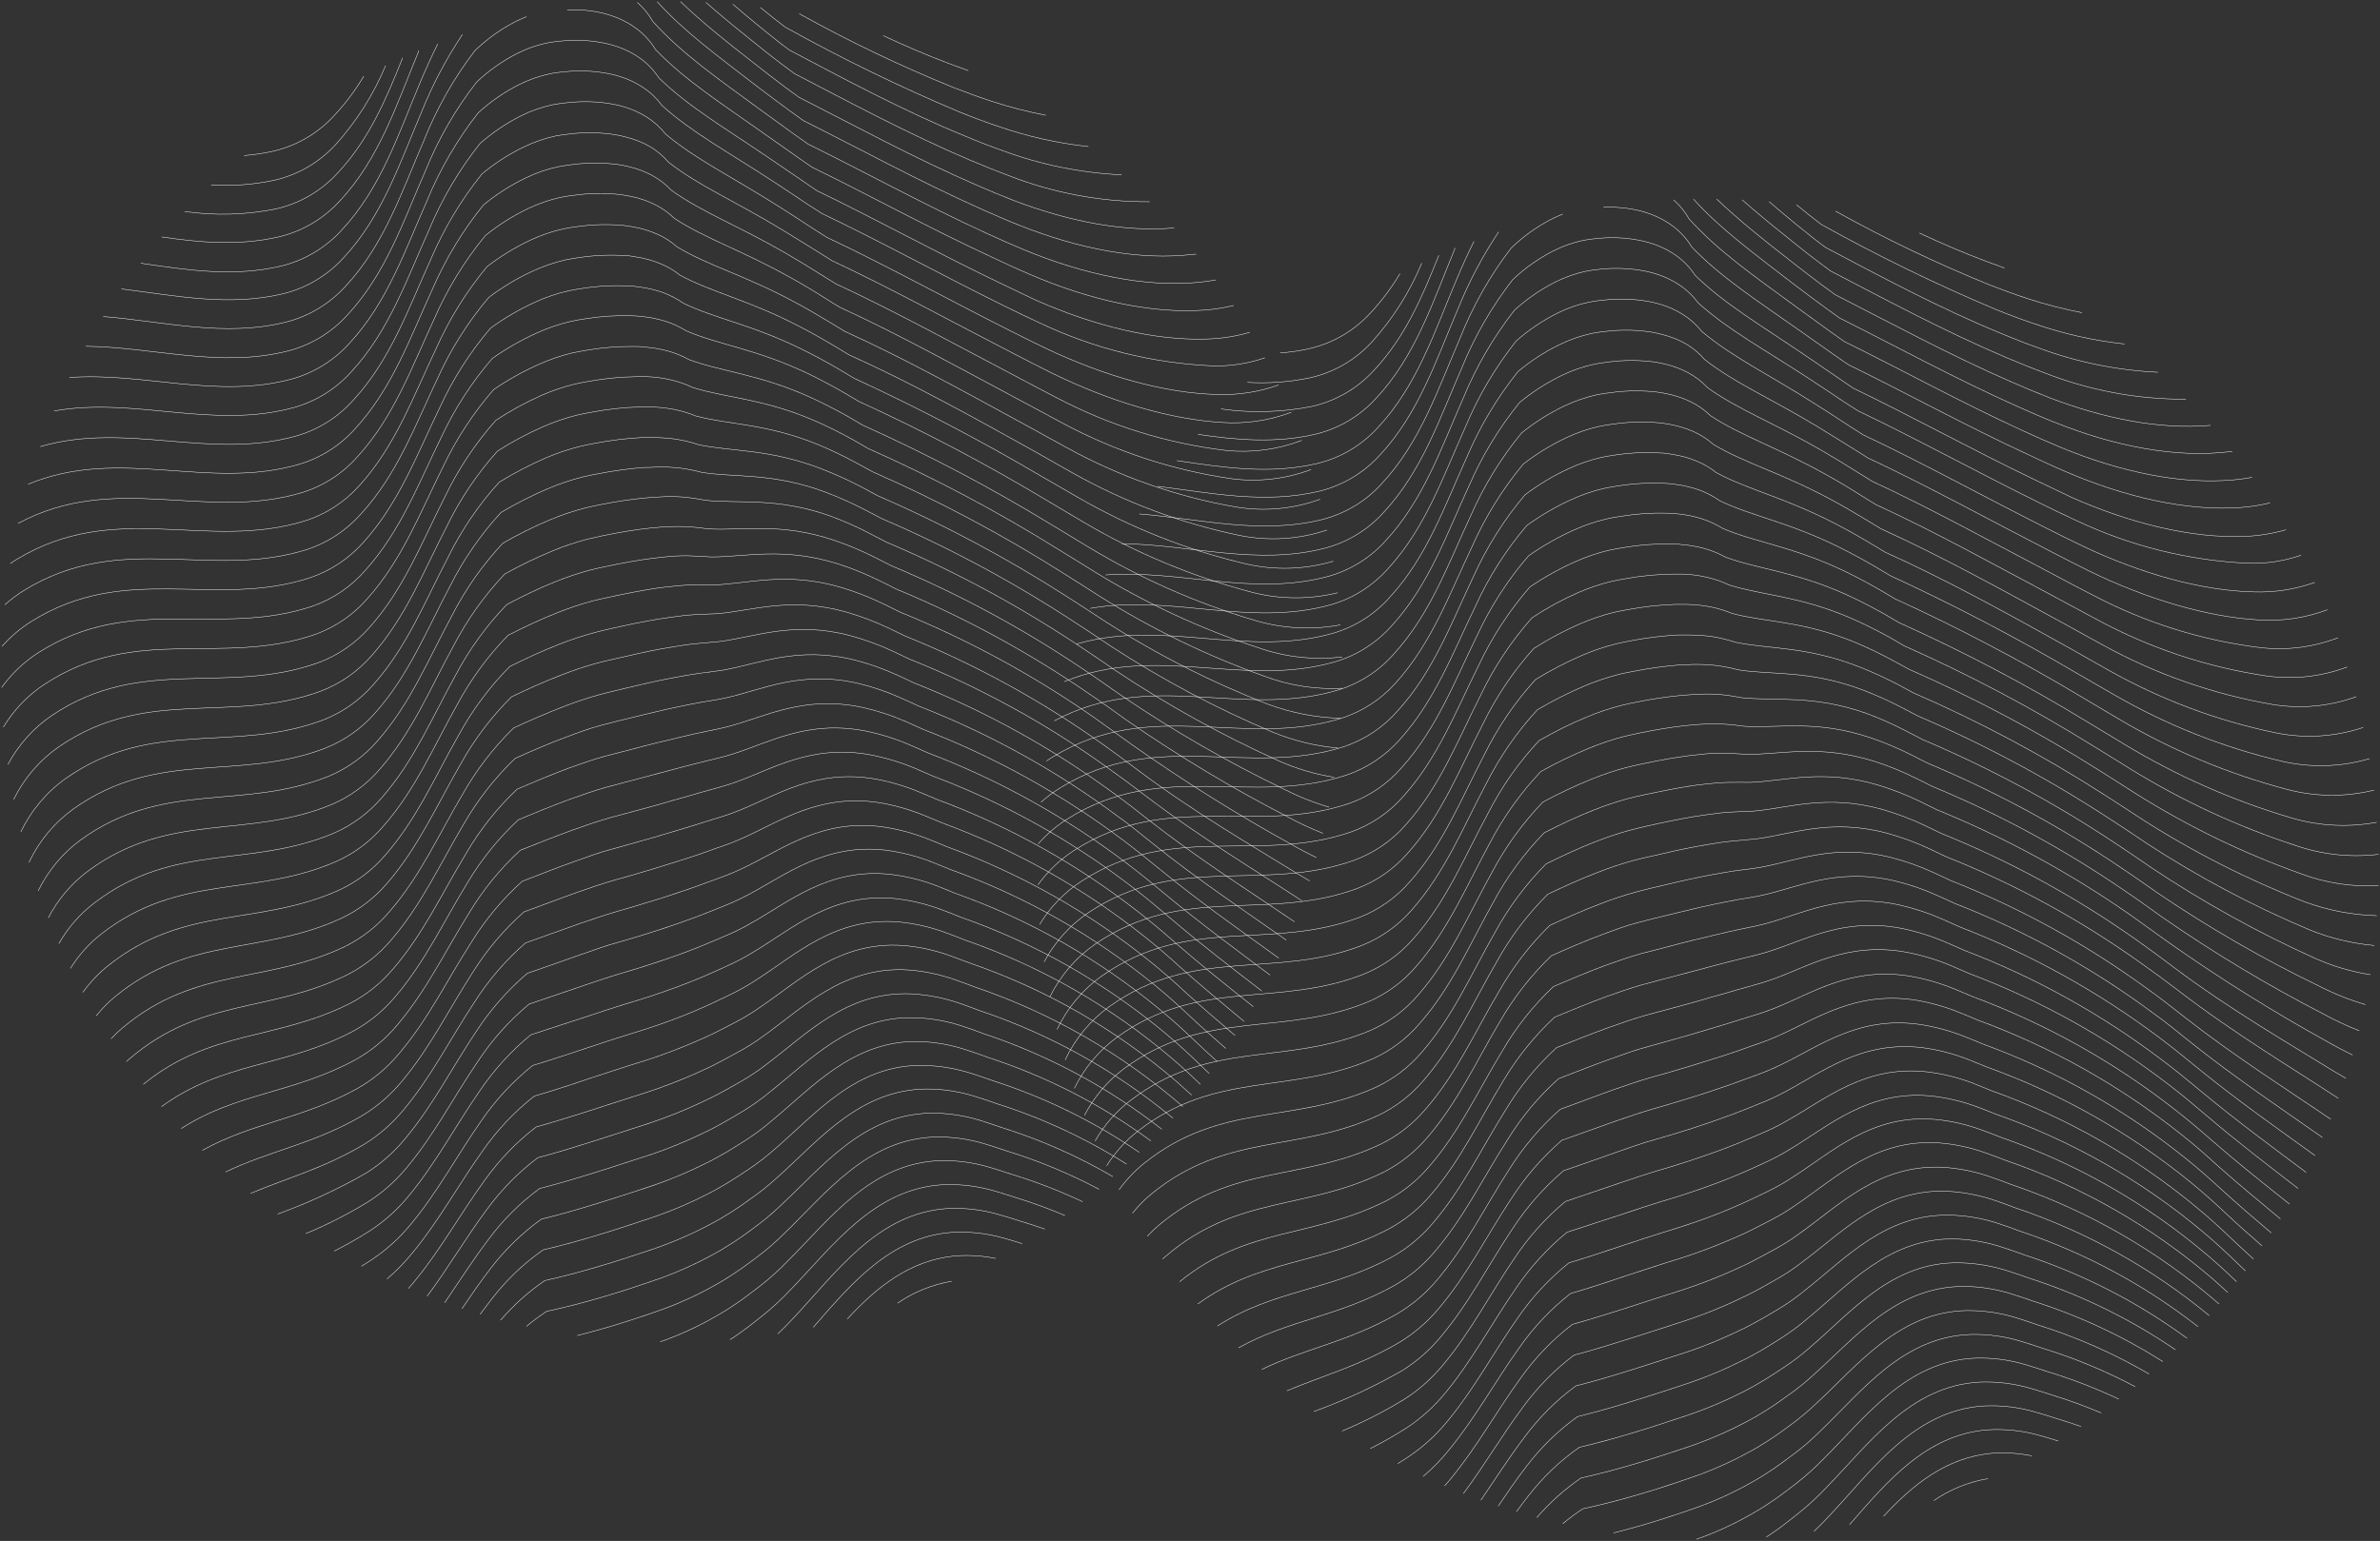 <?xml version="1.0" encoding="UTF-8"?> <svg xmlns="http://www.w3.org/2000/svg" width="1362" height="882" viewBox="0 0 1362 882" fill="none"><rect x="0" y="0" width="1362" height="882" fill="#333333" stroke="none"/> <path d="M505.5 20.422C517.677 26.125 530.162 31.52 542.751 36.247C546.501 37.685 550.303 39.073 554.054 40.408" stroke="white" stroke-width="0.25" stroke-linecap="round" stroke-linejoin="round"></path> <path d="M457.461 7.885C486.028 23.772 515.541 37.893 545.835 50.171C553.079 52.997 560.272 55.617 567.517 57.981C577.618 61.271 587.914 63.931 598.345 65.945" stroke="white" stroke-width="0.25" stroke-linecap="round" stroke-linejoin="round"></path> <path d="M435.161 4.289C437.37 6.139 439.631 7.937 441.943 9.787C444.255 11.636 446.824 13.64 449.291 15.49C481.605 33.483 514.88 49.692 548.968 64.044C556.161 66.973 563.406 69.696 570.599 72.111C587.477 78.008 604.974 81.956 622.75 83.877M139.777 89.015C144.958 88.615 150.107 87.877 155.191 86.805C169.021 83.851 181.59 76.668 191.157 66.254C197.602 59.365 203.286 51.803 208.113 43.698" stroke="white" stroke-width="0.25" stroke-linecap="round" stroke-linejoin="round"></path> <path d="M419.439 2.439C421.7 4.391 424.012 6.395 426.427 8.399C432.147 13.229 438.176 18.144 444.513 23.145C446.928 25.046 449.394 26.947 451.912 28.745C481.969 44.57 516.856 63.427 552.103 77.813C559.296 80.845 566.489 83.671 573.682 86.188C595.543 94.292 618.523 98.972 641.812 100.061M120.921 105.867C132.817 106.568 144.754 105.704 156.425 103.298C170.145 100.287 182.6 93.109 192.083 82.746C204.071 69.449 213.713 54.212 220.599 37.685" stroke="white" stroke-width="0.25" stroke-linecap="round" stroke-linejoin="round"></path> <path d="M404.077 1.463C411.733 8.194 419.953 15.027 428.739 22.015C434.545 26.742 440.608 31.623 447.082 36.504C449.548 38.405 452.22 40.306 454.584 42.105C484.949 57.878 520.042 76.786 555.186 91.686C562.43 94.718 569.572 97.646 576.765 100.318C602.58 110.486 630.099 115.631 657.843 115.475M105.816 121.076C123.142 123.531 140.758 123.027 157.915 119.586C171.504 116.5 183.822 109.328 193.213 99.034C211.042 80.074 220.959 56.85 230.361 33.216" stroke="white" stroke-width="0.25" stroke-linecap="round" stroke-linejoin="round"></path> <path d="M389.485 1C401.61 12.56 415.175 23.504 431.051 35.836C436.908 40.46 443.091 45.221 449.599 50.119C452.117 51.969 454.737 53.87 457.203 55.668C488.031 71.391 523.175 90.453 558.319 105.713C565.512 108.847 572.706 111.878 579.848 114.653C611.138 126.624 643.096 132.995 671.869 130.478M92.611 135.616C114.756 138.904 136.9 140.754 159.405 135.616C172.876 132.457 185.075 125.292 194.395 115.064C217.105 90.864 227.021 59.573 239.506 29.567V29.002" stroke="white" stroke-width="0.25" stroke-linecap="round" stroke-linejoin="round"></path> <path d="M376.177 1.051C391.591 18.109 410.499 31.879 433.312 49.503C439.272 54.024 445.557 58.717 452.168 63.581L459.824 69.078C490.652 84.492 526.361 103.965 561.402 119.585C568.647 122.822 575.789 125.956 582.93 128.782C617.252 142.5 652.345 149.334 683.07 145.532H684.406M80.639 150.67C107.305 154.626 133.818 158.685 160.946 152.263C174.266 149.019 186.31 141.861 195.525 131.711C218.029 107.665 227.997 76.683 240.534 46.985C243.668 39.586 246.905 32.342 250.45 25.251" stroke="white" stroke-width="0.25" stroke-linecap="round" stroke-linejoin="round"></path> <path d="M364.823 1.463C368.329 4.568 371.297 8.231 373.608 12.304C390.204 30.698 410.345 44.673 435.624 63.17L454.686 76.992C457.255 78.841 459.824 80.691 462.445 82.489C493.838 97.903 529.496 117.479 564.537 133.51C571.73 136.798 578.923 140.035 586.014 142.964C620.233 157.144 655.274 164.543 685.742 161.615C689.133 161.306 692.422 160.844 695.71 160.227M69.541 165.365C100.37 169.219 131.198 175.641 162.437 168.037C175.623 164.719 187.531 157.567 196.656 147.485C218.955 123.593 228.922 92.919 241.51 63.427C247.706 48.144 255.435 33.529 264.58 19.806" stroke="white" stroke-width="0.25" stroke-linecap="round" stroke-linejoin="round"></path> <path d="M324.695 5.624C331.798 5.334 338.906 6.044 345.812 7.731C348.021 8.347 350.179 9.015 352.183 9.786C356.755 11.512 361.048 13.902 364.925 16.876C369.019 20.08 372.5 23.996 375.201 28.437C391.951 45.855 412.195 58.751 437.782 76.837L457.101 90.453C459.67 92.251 462.239 94.1 464.962 95.847C496.664 111.261 532.475 130.991 567.722 147.227C574.915 150.619 582.057 153.958 589.199 156.99C623.264 171.633 658.202 179.545 688.465 177.542C694.354 177.157 700.199 176.263 705.935 174.87M59.111 181.19C94.101 183.964 128.526 193.213 163.978 184.273C177.038 180.895 188.814 173.747 197.837 163.721C219.931 139.983 229.95 109.617 242.589 80.433C249.899 62.053 259.702 44.764 271.722 29.053C278.477 22.505 286.143 16.967 294.483 12.612C296.641 11.533 298.902 10.505 301.214 9.58" stroke="white" stroke-width="0.25" stroke-linecap="round" stroke-linejoin="round"></path> <path d="M49.144 198.197C88.09 198.659 126.214 210.939 165.468 200.714C178.375 197.252 189.996 190.112 198.916 180.162C220.804 156.579 230.875 126.522 243.514 97.646C250.86 79.51 260.681 62.479 272.698 47.037C279.543 40.546 287.276 35.062 295.665 30.749C301.411 27.823 307.531 25.696 313.854 24.43C316.628 23.916 319.402 23.659 322.074 23.402C330.515 22.607 339.028 23.145 347.302 24.995C349.476 25.489 351.62 26.106 353.724 26.845C358.282 28.436 362.589 30.668 366.518 33.472C370.669 36.508 374.237 40.267 377.051 44.571C393.955 61.064 414.302 72.881 440.197 90.504L459.773 103.863C462.393 105.661 464.911 107.511 467.685 109.258C499.747 124.672 535.712 144.453 570.702 161.255C577.947 164.748 585.089 168.14 592.179 171.531C626.141 186.636 660.977 195.114 691.034 194.035C699.194 193.777 707.289 192.499 715.131 190.233" stroke="white" stroke-width="0.25" stroke-linecap="round" stroke-linejoin="round"></path> <path d="M39.792 216.076C82.489 212.942 123.85 228.51 166.958 216.95C179.728 213.411 191.214 206.277 200.046 196.398C221.729 172.968 231.851 143.168 244.49 114.601C251.893 96.668 261.712 79.831 273.674 64.556C280.667 58.165 288.497 52.754 296.949 48.474C302.742 45.561 308.891 43.419 315.24 42.103C318.015 41.59 320.79 41.281 323.461 41.025C331.936 40.175 340.49 40.591 348.843 42.258C351.014 42.701 353.158 43.267 355.266 43.953C359.836 45.408 364.177 47.501 368.162 50.17C372.308 52.95 375.941 56.426 378.9 60.446C395.958 75.86 416.356 86.753 442.56 103.914C448.76 107.956 455.354 112.34 462.341 117.067L470.357 122.205C502.778 137.619 538.949 157.503 573.888 174.715C581.081 178.261 588.223 181.754 595.313 184.991C626.18 199.588 659.647 207.884 693.757 209.397C703.953 209.695 714.119 208.145 723.763 204.824" stroke="white" stroke-width="0.25" stroke-linecap="round" stroke-linejoin="round"></path> <path d="M31.058 235.19C77.3 227.02 121.846 246.082 168.448 233.186C181.09 229.587 192.444 222.458 201.177 212.634C222.705 189.359 232.776 159.867 245.518 131.608C252.915 113.847 262.736 97.195 274.702 82.129C281.831 75.848 289.74 70.512 298.234 66.252C304.062 63.338 310.246 61.196 316.628 59.881C319.364 59.364 322.125 58.986 324.9 58.751C333.458 57.786 342.111 58.063 350.59 59.573C352.757 59.971 354.901 60.486 357.013 61.114C361.571 62.456 365.927 64.409 369.96 66.92C374.122 69.528 377.806 72.83 380.853 76.683C398.065 91.223 418.566 100.985 445.078 117.787C451.398 121.743 458.026 126.059 465.116 130.734L473.183 135.872C505.963 151.286 542.289 171.273 577.176 188.845C584.421 192.493 591.511 196.09 598.601 199.429C632.409 215.511 667.04 225.119 696.635 225.787C708.534 226.21 720.405 224.379 731.624 220.392" stroke="white" stroke-width="0.25" stroke-linecap="round" stroke-linejoin="round"></path> <path d="M23.145 255.589C72.881 241.151 120.151 263.604 169.989 249.423C182.481 245.749 193.682 238.626 202.307 228.871C223.63 205.75 233.752 176.515 246.494 148.513C253.955 130.963 263.792 114.522 275.729 99.65C282.992 93.55 290.982 88.372 299.518 84.237C305.403 81.358 311.613 79.202 318.015 77.814C320.841 77.249 323.616 76.941 326.339 76.632C334.883 75.618 343.526 75.774 352.029 77.095C354.212 77.454 356.373 77.934 358.503 78.533C363.061 79.659 367.45 81.387 371.553 83.671C375.715 86.067 379.435 89.16 382.548 92.817C399.915 106.433 420.518 115.064 447.339 131.352C453.71 135.205 460.44 139.419 467.891 144.043L476.06 149.181C509.097 164.595 545.629 184.684 580.516 202.616C587.76 206.315 594.851 210.066 601.89 213.508C635.595 230.053 670.174 240.123 699.512 241.819C712.894 242.703 726.312 240.724 738.869 236.013" stroke="white" stroke-width="0.25" stroke-linecap="round" stroke-linejoin="round"></path> <path d="M16.157 277.116C69.027 255.331 118.917 281.124 171.478 265.658C183.853 261.92 194.938 254.802 203.488 245.106C224.554 222.14 234.727 193.212 247.47 165.519C254.964 148.176 264.801 131.943 276.705 117.273C284.102 111.203 292.19 106.029 300.802 101.859C306.722 98.981 312.967 96.825 319.402 95.436C322.279 94.871 325.053 94.511 327.777 94.152C336.305 93.061 344.938 93.061 353.467 94.152C355.663 94.466 357.841 94.895 359.992 95.436C364.536 96.487 368.924 98.128 373.042 100.317C377.2 102.554 380.965 105.452 384.192 108.898C401.764 121.537 422.367 129.142 449.547 144.864C455.97 148.563 462.752 152.725 470.099 157.349L478.371 162.487C511.768 177.901 548.454 198.145 583.341 216.436C590.534 220.238 597.624 224.092 604.664 227.637C634.936 243.595 667.89 253.836 701.875 257.849C716.462 259.3 731.187 257.329 744.88 252.094" stroke="white" stroke-width="0.25" stroke-linecap="round" stroke-linejoin="round"></path> <path d="M10.352 299.568C65.945 269.768 117.736 298.541 172.969 281.894C185.214 278.095 196.168 270.982 204.619 261.342C225.48 238.58 235.704 209.962 248.498 182.525C255.998 165.359 265.837 149.314 277.733 134.844C285.221 128.772 293.395 123.598 302.087 119.43C308.06 116.579 314.333 114.408 320.79 112.956C323.667 112.391 326.493 111.98 329.216 111.672C337.735 110.529 346.362 110.425 354.906 111.363C357.167 111.672 359.325 112.031 361.431 112.494C365.969 113.428 370.371 114.93 374.533 116.964C378.704 118.995 382.521 121.684 385.837 124.928C403.563 136.591 424.269 143.168 451.757 158.53C458.283 162.127 465.116 166.186 472.309 170.759C475.084 172.506 477.807 174.253 480.633 175.897C514.39 191.311 551.28 211.863 586.065 230.359C593.309 234.213 600.4 238.118 607.387 241.817C637.547 258.098 670.327 268.967 704.239 273.93C719.739 276.042 735.522 274.276 750.173 268.792" stroke="white" stroke-width="0.25" stroke-linecap="round" stroke-linejoin="round"></path> <path d="M5.932 322.538C7.165 321.664 8.45 320.842 9.734 320.071C66.252 285.904 118.454 315.55 174.51 298.132C186.568 294.319 197.364 287.304 205.749 277.837C226.301 255.178 236.577 226.817 249.474 199.739C257.007 182.765 266.844 166.911 278.709 152.624C286.357 146.708 294.626 141.643 303.371 137.518C309.397 134.667 315.721 132.495 322.228 131.044C325.053 130.428 327.879 130.017 330.654 129.657C339.165 128.465 347.783 128.241 356.344 128.989C358.656 129.246 360.814 129.554 362.921 129.965C367.463 130.81 371.893 132.171 376.125 134.024C380.287 135.864 384.136 138.343 387.532 141.372C405.412 152.11 426.221 157.608 454.017 172.508C460.594 176.002 467.53 180.009 474.98 184.531L483.407 189.669C517.523 205.083 554.568 225.635 589.352 244.594C596.597 248.55 603.636 252.558 610.624 256.309C640.71 272.859 673.334 284.301 707.167 290.168C723.34 292.89 739.941 291.386 755.361 285.801" stroke="white" stroke-width="0.25" stroke-linecap="round" stroke-linejoin="round"></path> <path d="M2.799 346.12C6.214 343.06 9.893 340.309 13.794 337.899C69.182 303.732 120.665 332.042 176.001 314.419C187.92 310.428 198.561 303.334 206.829 293.867C227.381 271.362 237.657 243.309 250.45 216.488C258.007 199.795 267.846 184.232 279.686 170.246C287.428 164.378 295.783 159.365 304.605 155.295C310.674 152.449 317.03 150.261 323.564 148.769C326.442 148.153 329.267 147.742 332.042 147.331C340.546 146.092 349.156 145.747 357.732 146.303C359.993 146.303 362.202 146.766 364.309 147.125C368.857 147.809 373.307 149.034 377.565 150.773C381.739 152.414 385.638 154.683 389.125 157.504C407.211 167.266 428.071 171.736 456.176 186.174C462.804 189.565 469.843 193.47 477.396 197.991L485.925 203.129C520.35 218.544 557.549 239.096 592.333 258.517C599.526 262.576 606.617 266.687 613.553 270.54C643.499 287.448 675.898 299.583 709.583 306.506C726.13 309.823 743.257 308.76 759.267 303.423" stroke="white" stroke-width="0.25" stroke-linecap="round" stroke-linejoin="round"></path> <path d="M1.206 369.909C6.034 364.43 11.623 359.672 17.801 355.779C72.213 321.56 122.925 348.586 177.49 330.654C189.261 326.67 199.783 319.673 208.01 310.359C228.254 288.009 238.581 260.212 251.478 233.7C259.05 217.126 268.889 201.684 280.713 187.818C288.608 182.072 297.06 177.132 305.941 173.072C312.048 170.233 318.437 168.046 325.002 166.547C327.88 165.879 330.757 165.468 333.48 165.056C342.075 163.7 350.788 163.235 359.478 163.669C361.791 163.669 364 164.029 366.106 164.286C370.658 164.882 375.135 165.949 379.465 167.471C383.595 169.01 387.514 171.065 391.129 173.586C409.368 182.423 430.332 185.814 458.745 199.841C465.424 203.129 472.566 206.931 480.221 211.401L488.802 216.539C525.342 233.366 561.011 252.023 595.672 272.441C602.917 276.551 609.956 280.764 616.944 284.721C646.781 301.951 678.977 314.725 712.511 322.639C729.146 326.572 746.52 326.094 762.914 321.252" stroke="white" stroke-width="0.25" stroke-linecap="round" stroke-linejoin="round"></path> <path d="M1 393.441C6.636 385.602 13.695 378.891 21.809 373.659C75.296 339.389 125.186 365.079 179.032 346.89C190.687 342.779 201.065 335.694 209.141 326.338C229.179 304.142 239.557 276.654 252.454 250.45C260.072 234.061 269.928 218.81 281.741 205.133C289.744 199.5 298.259 194.631 307.174 190.592C313.348 187.774 319.784 185.572 326.39 184.016C329.267 183.348 332.144 182.885 334.919 182.474C343.544 181.065 352.284 180.48 361.02 180.727C363.332 180.727 365.541 180.984 367.648 181.19C372.201 181.653 376.695 182.582 381.058 183.964C385.204 185.314 389.172 187.16 392.875 189.462C411.269 197.323 432.335 199.738 461.057 213.199C467.839 216.385 475.032 220.187 482.739 224.606L491.422 229.744C528.251 246.55 564.103 265.419 598.807 286.262C606 290.475 613.039 294.739 620.027 298.85C649.781 316.401 681.796 329.798 715.182 338.669C731.627 343.129 748.935 343.341 765.483 339.286" stroke="white" stroke-width="0.25" stroke-linecap="round" stroke-linejoin="round"></path> <path d="M1.976 416.1C7.937 406.247 16.031 397.854 25.662 391.54C78.121 357.167 127.189 381.573 180.316 363.127C191.804 359.016 202.047 352.029 210.065 342.832C229.898 320.841 240.328 293.661 253.276 267.714C260.917 251.524 270.755 236.465 282.511 222.962C290.629 217.426 299.227 212.628 308.201 208.627C314.418 205.816 320.886 203.596 327.52 201.999C330.449 201.383 333.326 200.869 336.1 200.407C344.757 198.942 353.525 198.238 362.304 198.3C364.616 198.3 366.826 198.3 368.932 198.66C373.501 198.988 378.027 199.763 382.445 200.972C386.59 202.145 390.588 203.782 394.365 205.853C412.965 212.789 434.031 214.074 463.112 227.124C469.945 230.207 477.19 233.906 485.051 238.274L493.786 243.412C530.909 260.09 566.946 279.087 601.684 300.289C608.928 304.605 615.967 308.973 622.904 313.134C652.579 331.046 684.418 345.1 717.649 354.958C733.634 359.808 750.551 360.742 766.973 357.681" stroke="white" stroke-width="0.25" stroke-linecap="round" stroke-linejoin="round"></path> <path d="M4.545 437.525C10.581 426.225 19.274 416.562 29.875 409.369C81.255 374.995 129.655 398.116 182.012 379.363C193.362 375.18 203.484 368.221 211.452 359.119C231.079 337.231 241.407 310.308 254.457 284.669C262.112 268.679 271.97 253.84 283.744 240.585C292 235.128 300.696 230.367 309.742 226.353C316.013 223.602 322.512 221.402 329.164 219.776C332.093 219.108 334.97 218.595 337.796 218.132C346.464 216.577 355.245 215.735 364.051 215.615C366.363 215.615 368.624 215.615 370.73 215.615C375.302 215.815 379.844 216.452 384.295 217.516C388.462 218.497 392.51 219.927 396.369 221.78C415.123 227.74 436.291 227.997 465.681 240.585C472.566 243.565 479.913 247.162 487.877 251.529L496.714 256.667C534.099 273.274 570.289 292.45 605.023 314.059C612.268 318.426 619.256 322.896 626.192 327.161C655.806 345.397 687.47 360.073 720.526 370.885C735.777 376.164 752.025 377.921 768.052 376.023" stroke="white" stroke-width="0.25" stroke-linecap="round" stroke-linejoin="round"></path> <path d="M7.834 457.564C13.81 445.4 22.794 434.966 33.935 427.249C84.442 392.825 131.865 414.61 183.554 395.599C194.749 391.344 204.72 384.39 212.583 375.356C232.005 353.673 242.384 327.007 255.486 301.677C263.148 285.875 272.989 271.226 284.721 258.158C293.106 252.796 301.902 248.106 311.027 244.131C317.341 241.387 323.872 239.17 330.552 237.503C333.532 236.835 336.409 236.321 339.235 235.808C347.938 234.197 356.748 233.235 365.593 232.93C367.905 232.93 370.166 232.93 372.272 232.93C376.861 233.021 381.433 233.503 385.94 234.369C390.106 235.218 394.182 236.456 398.117 238.068C417.024 243.206 438.296 242.281 467.994 254.407C475.646 257.588 483.123 261.172 490.395 265.146L499.335 270.027C537.048 286.563 573.459 305.92 608.261 327.932C615.454 332.402 622.493 336.975 629.378 341.342C658.946 359.931 690.458 375.231 723.352 386.968C737.625 392.37 752.864 394.75 768.104 393.955" stroke="white" stroke-width="0.25" stroke-linecap="round" stroke-linejoin="round"></path> <path d="M11.945 476.162C17.823 463.825 26.776 453.209 37.943 445.334C87.525 410.806 134.127 431.358 185.044 412.039C196.106 407.725 205.947 400.776 213.714 391.796C232.93 370.267 243.36 343.909 256.462 318.887C264.154 303.262 274.013 288.801 285.749 275.934C294.268 270.708 303.144 266.089 312.312 262.112C318.688 259.39 325.268 257.174 331.991 255.484C334.92 254.765 337.848 254.251 340.674 253.686C349.413 252.021 358.253 250.94 367.135 250.449C369.447 250.449 371.708 250.449 373.814 250.449C378.407 250.441 382.993 250.785 387.533 251.477C391.734 252.182 395.874 253.213 399.916 254.56C418.926 258.619 440.3 256.769 470.306 268.432C478.038 271.447 485.602 274.878 492.965 278.708L501.956 283.589C539.906 300.032 576.455 319.535 611.241 341.906C618.486 346.478 625.474 351.154 632.359 355.624C661.886 374.556 693.229 390.495 725.922 403.202C739.105 408.045 752.987 410.718 767.026 411.115" stroke="white" stroke-width="0.25" stroke-linecap="round" stroke-linejoin="round"></path> <path d="M16.62 493.581C22.346 481.4 31.081 470.878 42.001 463.009C90.555 428.431 136.387 447.595 186.533 428.071C197.44 423.685 207.145 416.763 214.844 407.879C233.854 386.505 244.336 360.403 257.438 335.69C265.192 320.273 275.048 306.008 286.724 293.301C295.37 288.172 304.347 283.624 313.596 279.685C320.017 276.977 326.629 274.744 333.377 273.006C336.306 272.287 339.235 271.722 342.112 271.208C350.871 269.474 359.723 268.256 368.624 267.56C370.988 267.56 373.248 267.56 375.406 267.303C380.005 267.202 384.605 267.408 389.176 267.92C393.39 268.454 397.561 269.278 401.662 270.386C420.878 273.468 442.252 270.386 472.617 281.792C480.439 284.752 488.075 288.184 495.481 292.068L504.627 296.846C542.853 313.243 579.575 332.945 614.375 355.728C621.619 360.352 628.607 365.079 635.441 369.703C664.947 388.952 696.123 405.511 728.593 419.182C740.43 423.991 752.913 427.021 765.638 428.174" stroke="white" stroke-width="0.25" stroke-linecap="round" stroke-linejoin="round"></path> <path d="M21.86 509.869C27.481 498.407 35.761 488.453 46.009 480.84C93.638 446.261 138.493 464.193 188.075 444.308C198.824 439.849 208.379 432.934 215.974 424.116C234.779 402.896 245.261 377.103 258.465 352.698C266.214 337.466 276.074 323.403 287.752 310.926C296.5 305.868 305.561 301.371 314.881 297.464C321.337 294.756 327.983 292.523 334.765 290.785C337.745 290.014 340.673 289.449 343.499 288.884C352.306 287.064 361.209 285.743 370.166 284.928L376.948 284.465C381.549 284.148 386.167 284.148 390.769 284.465C395.013 284.851 399.232 285.468 403.408 286.315C422.779 288.421 444.256 284.465 474.929 295.255C482.851 298.175 490.575 301.608 498.05 305.531L507.247 310.309C545.765 326.623 582.678 346.49 617.509 369.653C624.702 374.38 631.69 379.21 638.524 383.886C667.988 403.506 699.005 420.69 731.264 435.266C741.508 439.892 752.326 443.124 763.428 444.874" stroke="white" stroke-width="0.25" stroke-linecap="round" stroke-linejoin="round"></path> <path d="M27.666 525.334C33.071 514.884 40.764 505.786 50.17 498.719C96.772 464.089 140.908 480.582 189.667 460.544C200.268 456.027 209.69 449.136 217.207 440.403C235.807 419.286 246.339 393.801 259.544 369.653C267.341 354.652 277.198 340.817 288.831 328.549C297.709 323.598 306.871 319.172 316.268 315.293C322.769 312.597 329.447 310.348 336.254 308.562C339.234 307.843 342.163 307.226 345.04 306.61C355.042 304.554 363.948 303.116 371.758 302.294L378.592 301.677C383.225 301.343 387.873 301.257 392.516 301.42C397.654 301.728 401.661 302.191 405.258 302.705C424.782 303.886 446.362 298.851 477.19 309.179C485.214 311.912 493.042 315.191 500.619 318.992L509.868 323.719C548.675 339.919 585.766 359.954 620.592 383.526C627.836 388.304 634.772 393.288 641.657 398.066C671.145 418.072 702.056 435.897 734.141 451.399C742.597 455.739 751.438 459.283 760.551 461.983" stroke="white" stroke-width="0.25" stroke-linecap="round" stroke-linejoin="round"></path> <path d="M33.73 540.028C38.913 530.9 45.907 522.928 54.282 516.599C99.958 481.866 143.272 497.126 191.261 476.78C201.718 472.192 211.008 465.308 218.441 456.638C236.835 435.727 247.419 410.396 260.624 386.659C268.446 371.817 278.323 358.152 289.962 346.069C298.94 341.237 308.167 336.88 317.604 333.018C324.172 330.361 330.899 328.113 337.745 326.287C340.725 325.517 343.705 324.9 346.583 324.284C356.619 322.126 365.559 320.55 373.403 319.557L380.236 318.786C384.875 318.254 389.544 318.031 394.212 318.118C399.35 318.375 403.46 318.478 407.108 318.786C426.838 318.786 448.469 312.929 479.708 322.794C487.818 325.394 495.719 328.605 503.343 332.402C506.477 333.892 509.56 335.484 512.694 337.077C551.705 353.228 588.904 373.446 623.675 397.397C630.92 402.227 637.856 407.314 644.689 412.195C674.132 432.584 704.871 451.034 736.711 467.428C743.267 471.025 750.046 474.2 757.006 476.934" stroke="white" stroke-width="0.25" stroke-linecap="round" stroke-linejoin="round"></path> <path d="M40.358 554.208C45.068 546.646 51.067 539.968 58.084 534.478C102.836 499.694 145.43 513.669 192.597 493.014C202.904 488.371 212.049 481.491 219.366 472.873C237.554 452.321 248.19 427.248 261.446 403.664C269.275 389.01 279.135 375.536 290.733 363.639C299.724 359.066 309.024 354.596 318.684 350.794C325.294 348.143 332.053 345.878 338.927 344.012C341.959 343.242 344.939 342.573 347.816 341.957C358.092 339.748 366.827 338.052 374.739 336.819C377.103 336.459 379.363 336.202 381.573 335.946C386.711 335.329 391.438 334.918 395.651 334.815C399.864 334.712 404.951 334.815 408.65 334.815C428.534 334.044 450.216 326.954 481.815 336.357C490.012 338.843 498 341.97 505.707 345.708L515.161 350.383C554.528 366.415 591.978 386.803 626.809 411.166C634.054 416.304 640.991 421.442 647.824 426.272C677.238 446.996 707.77 466.087 739.28 483.458C744.11 486.232 748.734 488.596 753.204 490.805" stroke="white" stroke-width="0.25" stroke-linecap="round" stroke-linejoin="round"></path> <path d="M47.448 567.929C51.621 562.145 56.565 556.959 62.142 552.515C105.867 517.73 147.536 530.421 194.086 509.458C204.251 504.747 213.278 497.894 220.547 489.368C238.53 468.816 249.114 444.154 262.422 420.879C270.281 406.417 280.16 393.148 291.76 381.47C300.803 377 310.205 372.582 319.967 368.78C326.68 366.12 333.542 363.855 340.52 361.998C343.551 361.175 346.531 360.507 349.46 359.839C359.53 357.545 368.522 355.729 376.434 354.393L383.319 353.366C388.457 352.646 393.235 352.03 397.449 351.824C402.587 351.516 406.851 351.413 410.602 351.259C430.64 349.512 452.425 341.394 484.332 350.334C492.615 352.726 500.691 355.785 508.481 359.48L517.986 364.053C557.627 380.06 595.268 400.631 630.149 425.349C637.393 430.487 644.33 435.625 651.112 440.763C683.121 464.809 716.467 484.025 742.157 499.901C744.623 501.392 747.295 502.83 749.402 504.166" stroke="white" stroke-width="0.25" stroke-linecap="round" stroke-linejoin="round"></path> <path d="M55.155 581.337C58.408 577.236 62.094 573.498 66.15 570.188C108.95 535.301 149.797 546.758 195.576 525.487C205.603 520.717 214.5 513.869 221.677 505.398C239.455 484.845 250.091 460.645 263.449 437.627C271.316 423.369 281.177 410.306 292.736 398.835C301.933 394.468 311.438 390.101 321.252 386.35C327.974 383.702 334.835 381.421 341.804 379.516C344.835 378.694 347.815 378.026 350.744 377.358C361.02 374.944 369.857 372.991 377.821 371.501L384.706 370.319C389.844 369.446 394.674 368.727 398.939 368.367C404.077 367.853 408.392 367.545 412.195 367.134C432.438 364.513 454.275 355.316 486.49 363.794C494.842 366.072 502.988 369.046 510.844 372.683L520.452 377.256C560.38 393.147 598.218 413.852 633.129 438.912C640.373 444.05 647.258 449.188 654.04 454.326C685.947 478.834 719.242 498.615 744.675 515.365L745.086 515.622" stroke="white" stroke-width="0.25" stroke-linecap="round" stroke-linejoin="round"></path> <path d="M63.632 594.49C65.753 592.206 68.019 590.061 70.414 588.067C112.186 553.129 152.211 563.302 197.271 541.825C207.132 536.955 215.879 530.098 222.961 521.684C240.533 501.44 251.22 477.395 264.579 454.89C272.506 440.827 282.383 427.957 293.917 416.663C303.217 412.399 312.825 408.134 322.69 404.384C329.413 401.739 336.274 399.458 343.242 397.55C346.273 396.728 349.305 396.009 352.234 395.289C362.51 392.823 371.398 390.717 379.413 389.072L386.298 387.736C391.436 386.76 396.574 385.887 400.582 385.322C405.72 384.705 410.139 384.14 413.992 383.523C434.544 379.927 456.329 369.702 488.853 377.717C497.3 379.869 505.537 382.775 513.464 386.401C516.701 387.839 519.886 389.381 523.123 390.922C563.312 406.756 601.301 427.685 636.16 453.195C643.404 458.333 650.34 463.83 657.071 469.122C686.204 491.935 716.415 510.997 740.718 527.542" stroke="white" stroke-width="0.25" stroke-linecap="round" stroke-linejoin="round"></path> <path d="M72.368 607.593L74.217 605.949C115.064 570.959 154.267 579.848 198.608 558.011C208.311 553.077 216.925 546.246 223.939 537.922C241.305 517.781 252.044 494.043 265.402 471.642C273.376 457.768 283.29 445.103 294.843 434.031C304.297 429.818 313.957 425.605 323.924 421.906C330.706 419.388 337.591 416.768 344.476 415.021L353.468 412.709C363.744 410.191 372.735 407.982 380.751 406.132L387.687 404.642C392.825 403.563 397.963 402.535 402.022 401.816C407.16 400.994 411.681 400.275 415.586 399.401C436.138 394.828 458.129 383.576 491.012 391.129C499.519 393.156 507.812 395.995 515.777 399.607C519.066 401.045 522.303 402.535 525.591 404.077C566.049 419.839 604.22 440.938 639.089 466.812C646.334 471.95 653.219 477.602 659.95 483.048C686.153 504.011 713.231 521.994 735.992 538.024" stroke="white" stroke-width="0.25" stroke-linecap="round" stroke-linejoin="round"></path> <path d="M82.078 620.592C120.561 589.199 157.915 595.673 200.252 574.35C209.825 569.376 218.314 562.547 225.222 554.26C242.383 534.325 253.173 510.844 266.583 488.751C274.528 475.054 284.409 462.577 295.921 451.706C305.478 447.596 315.24 443.485 325.259 439.734C332.093 437.268 338.978 434.853 346.068 432.849L355.111 430.537C365.387 427.866 374.43 425.399 382.497 423.601L389.433 421.906C394.571 420.672 399.709 419.491 403.871 418.669C408.033 417.847 413.582 416.716 417.538 415.637C438.09 410.14 460.337 397.808 493.529 404.899C502.137 406.807 510.536 409.56 518.602 413.119L528.467 417.538C569.236 433.267 607.637 454.551 642.582 480.787C649.776 486.182 656.661 491.782 663.391 497.28C686.718 516.393 710.764 533.246 731.727 548.352" stroke="white" stroke-width="0.25" stroke-linecap="round" stroke-linejoin="round"></path> <path d="M92.508 633.336C127.806 607.646 162.539 610.934 201.588 590.485C211 585.443 219.355 578.64 226.199 570.446C243.155 550.614 253.944 527.441 267.303 505.605C275.309 492.12 285.206 479.853 296.692 469.176C306.301 465.22 316.166 461.11 326.287 457.41C333.172 454.944 340.109 452.529 347.199 450.525C350.282 449.652 353.313 448.881 356.293 448.11L383.782 440.815L390.769 438.965C395.907 437.629 401.045 436.293 405.207 435.317C410.345 434.084 415.021 432.953 419.028 431.669C439.94 425.195 462.085 411.836 495.585 418.464C504.283 420.251 512.772 422.937 520.915 426.479C524.203 427.867 527.543 429.357 530.831 430.847C571.887 446.49 610.476 467.964 645.409 494.609C652.653 500.056 659.538 505.759 666.269 511.359C686.821 528.469 707.733 543.831 726.692 558.012" stroke="white" stroke-width="0.25" stroke-linecap="round" stroke-linejoin="round"></path> <path d="M103.76 645.923C135.667 625.371 167.471 625.936 203.129 606.72C212.374 601.606 220.581 594.81 227.329 586.681C244.079 567.003 254.92 544.139 268.433 522.61C276.424 509.268 286.306 497.153 297.771 486.644C307.533 482.791 317.501 478.783 327.675 475.084C334.611 472.618 341.598 470.203 348.689 468.148L357.835 465.681C368.111 462.907 377.256 460.544 385.374 458.026L392.413 456.073C397.551 454.532 402.689 453.093 406.954 451.912C412.092 450.524 416.819 449.188 420.929 447.698C441.944 440.248 464.191 425.862 497.999 432.027C506.811 433.704 515.422 436.305 523.689 439.786L533.708 444.153C575.061 459.7 613.855 481.348 648.8 508.378C656.044 513.927 662.878 519.733 669.609 525.436C687.232 540.491 705.266 554.261 722.068 567.208" stroke="white" stroke-width="0.25" stroke-linecap="round" stroke-linejoin="round"></path> <path d="M115.886 658.408C144.248 642.532 172.815 640.63 204.619 622.956C213.723 617.787 221.803 610.996 228.46 602.917C245.055 583.444 255.897 560.837 269.564 539.617C277.593 526.501 287.493 514.627 298.953 504.371C308.818 500.568 318.837 496.612 329.113 492.964C336.05 490.498 343.089 487.826 350.23 486.028L359.428 483.459C369.704 480.633 378.901 477.91 387.07 475.444L394.109 473.337L408.701 468.764C413.491 467.398 418.207 465.786 422.831 463.935C443.999 455.56 466.298 440.094 500.466 445.797C509.279 447.37 517.894 449.903 526.156 453.35C529.547 454.738 532.886 456.176 536.432 457.666C578.044 473.13 617.008 494.951 651.934 522.354C659.179 528.005 666.063 533.863 672.743 539.72C687.592 552.668 702.749 564.691 717.135 576.148" stroke="white" stroke-width="0.25" stroke-linecap="round" stroke-linejoin="round"></path> <path d="M129.142 670.789C153.598 658.92 178.621 655.016 206.212 639.19C215.155 633.943 223.118 627.18 229.744 619.204C246.082 599.833 256.975 577.534 270.488 556.623C278.557 543.703 288.456 532.02 299.877 521.941C310.153 518.242 320.018 514.388 330.294 510.74C337.333 508.274 344.424 505.859 351.617 503.753L360.814 501.184C371.09 498.204 380.339 495.378 388.508 492.757L395.598 490.497C400.993 488.75 405.874 486.951 410.293 485.359C415.137 483.815 419.889 481.997 424.525 479.912C445.899 470.561 468.25 454.222 502.726 459.36C511.662 460.804 520.402 463.269 528.775 466.708C532.167 468.044 535.558 469.482 539.051 470.972C580.968 486.349 620.139 508.363 655.068 536.174C662.312 541.877 669.146 547.837 675.62 553.797C687.694 564.535 700.025 574.709 711.945 584.625" stroke="white" stroke-width="0.25" stroke-linecap="round" stroke-linejoin="round"></path> <path d="M143.528 683.017C164.08 674.334 184.632 668.939 207.651 655.426C216.436 650.125 224.255 643.366 230.772 635.439C246.905 616.275 257.798 594.335 271.413 573.783C279.493 561.038 289.394 549.544 300.803 539.667C311.079 536.07 321.355 532.268 331.631 528.672C338.721 526.257 345.863 523.79 353.056 521.684L362.305 519.012C372.581 515.981 381.88 513.052 390.101 510.226L397.192 507.811C402.587 505.91 407.468 504.009 411.938 502.416C416.847 500.678 421.651 498.653 426.324 496.354C447.852 486.078 470.305 468.506 505.09 473.284C514.034 474.581 522.795 476.926 531.191 480.272C534.633 481.607 538.076 483.046 541.467 484.485C583.668 499.814 623.043 522.019 657.997 550.2C665.241 556.006 672.075 562.069 678.549 568.08C687.9 576.609 697.405 584.727 706.705 592.64" stroke="white" stroke-width="0.25" stroke-linecap="round" stroke-linejoin="round"></path> <path d="M158.942 694.888C176.305 688.587 193.098 680.818 209.141 671.664C217.782 666.308 225.474 659.553 231.902 651.677C247.83 632.666 258.774 610.933 272.39 590.586C280.523 578.064 290.422 566.781 301.779 557.086C312.055 553.593 322.331 549.893 332.607 546.297C339.749 543.882 346.891 541.159 354.135 539.258L363.384 536.534C373.66 533.452 383.062 530.369 391.334 527.389C393.801 526.515 396.164 525.693 398.425 524.82C403.871 522.816 408.701 520.761 413.274 518.962C418.236 517.056 423.075 514.843 427.763 512.334C449.445 501.031 471.95 482.483 507.094 486.644C516.182 487.833 525.087 490.145 533.606 493.529L543.882 497.691C586.343 512.937 625.891 535.317 660.823 563.868C668.067 569.777 674.901 575.943 681.375 582.057C687.849 588.171 694.733 594.183 701.413 600.04" stroke="white" stroke-width="0.25" stroke-linecap="round" stroke-linejoin="round"></path> <path d="M175.127 706.038C187.411 700.915 199.281 694.851 210.631 687.9C219.114 682.493 226.677 675.763 233.033 667.965C248.755 649.109 259.75 627.632 273.417 607.593C281.533 595.239 291.438 584.157 302.807 574.71C313.083 571.319 323.359 567.62 334.046 564.075C341.239 561.66 348.432 559.193 355.677 557.036L364.977 554.261C375.253 551.075 384.707 547.838 392.979 544.756L400.12 541.981C405.567 539.823 410.397 537.665 415.021 535.713C420.059 533.629 424.951 531.209 429.664 528.468C451.552 516.24 474.108 496.613 509.56 500.466C518.71 501.536 527.688 503.763 536.278 507.094L546.554 511.256C589.32 526.458 629.078 549.067 664.008 578.05C671.253 584.01 678.087 590.278 684.56 596.495C688.517 600.246 692.524 603.894 696.481 607.542" stroke="white" stroke-width="0.25" stroke-linecap="round" stroke-linejoin="round"></path> <path d="M191.312 716.057C198.471 712.455 205.434 708.476 212.172 704.137C220.472 698.648 227.888 691.925 234.162 684.201C249.576 665.499 260.726 644.33 274.393 624.6C282.561 612.453 292.463 601.565 303.782 592.282C314.058 588.994 324.745 585.397 335.33 582.006C342.574 579.592 349.767 577.125 357.063 574.916C360.249 573.94 363.383 573.066 366.415 572.09C376.947 568.802 386.196 565.462 394.519 562.225L401.661 559.297C407.159 557.036 411.937 554.724 416.664 552.617C421.747 550.323 426.672 547.696 431.41 544.756C453.452 531.551 476.111 510.896 511.871 514.288C521.102 515.259 530.168 517.418 538.846 520.71C542.391 521.995 545.885 523.382 549.379 524.821C592.509 539.872 632.549 562.625 667.553 591.974C674.746 598.037 681.58 604.357 688.105 610.728L691.959 614.376" stroke="white" stroke-width="0.25" stroke-linecap="round" stroke-linejoin="round"></path> <path d="M206.932 724.689C209.192 723.353 211.402 721.914 213.662 720.373C221.803 714.834 229.09 708.135 235.293 700.489C250.707 681.94 261.703 661.08 275.37 641.607C283.567 629.631 293.487 618.932 304.811 609.854C315.395 606.669 325.979 603.124 336.615 599.578C343.911 597.163 351.155 594.749 358.451 592.488L367.854 589.559C378.387 586.219 387.738 582.777 396.062 579.283C398.528 578.256 400.943 577.228 403.203 576.2C408.701 573.837 413.479 571.319 418.258 569.11C423.415 566.633 428.394 563.8 433.158 560.632C455.354 546.451 478.115 524.666 514.184 527.698C523.499 528.543 532.657 530.634 541.416 533.915C544.961 535.199 548.506 536.535 552 537.974C595.339 552.95 635.503 575.881 670.431 605.59C676.185 610.471 681.632 615.506 686.872 620.593" stroke="white" stroke-width="0.25" stroke-linecap="round" stroke-linejoin="round"></path> <path d="M221.473 732.033C226.948 727.396 231.956 722.233 236.424 716.619C251.53 698.225 262.628 677.673 276.398 658.457C284.59 646.689 294.496 636.211 305.787 627.372C316.526 624.238 327.213 620.744 337.9 617.096C345.247 614.733 352.543 612.266 359.839 609.954L369.293 607.026C379.877 603.583 389.228 599.987 397.552 596.39L404.797 593.205C410.294 590.636 415.073 588.066 419.902 585.6C425.111 582.945 430.125 579.923 434.905 576.557C457.307 561.452 480.068 538.69 516.497 541.157C525.873 541.872 535.106 543.878 543.934 547.117C547.53 548.401 551.076 549.737 554.672 551.124C598.276 566.065 638.629 589.189 673.565 619.254C676.391 621.72 679.115 624.392 681.838 626.704" stroke="white" stroke-width="0.25" stroke-linecap="round" stroke-linejoin="round"></path> <path d="M233.752 737.431C235.088 735.992 236.321 734.502 237.554 732.961C252.506 714.773 263.604 694.478 277.374 675.57C285.607 663.982 295.531 653.695 306.814 645.05C317.604 642.019 328.394 638.627 339.184 635.185C346.531 632.821 353.879 630.355 361.277 628.043L370.731 625.012C380.367 621.834 389.833 618.164 399.093 614.016L406.338 610.677C411.835 608.005 416.614 605.23 421.495 602.661C426.868 599.814 432.02 596.568 436.909 592.951C459.464 576.92 482.329 553.131 519.117 555.135C528.571 555.75 537.893 557.687 546.811 560.889C550.407 562.123 554.004 563.458 557.6 564.846C601.429 579.698 641.938 602.963 676.853 633.335" stroke="white" stroke-width="0.25" stroke-linecap="round" stroke-linejoin="round"></path> <path d="M244.491 741.849C256.462 725.819 266.43 708.658 278.401 692.576C286.655 681.186 296.56 671.09 307.791 662.621C318.735 659.744 329.627 656.353 340.469 652.91C347.867 650.598 355.266 648.132 362.665 645.769C365.85 644.741 369.036 643.765 372.17 642.686C381.851 639.45 391.338 635.658 400.583 631.331L407.879 627.837C413.428 625.062 418.412 622.134 423.293 619.411C428.681 616.375 433.833 612.94 438.707 609.135C461.417 592.128 484.384 567.311 521.429 568.853C530.959 569.352 540.37 571.203 549.38 574.35C552.976 575.583 556.624 576.919 560.221 578.307C600.692 591.858 638.315 612.76 671.202 639.963" stroke="white" stroke-width="0.25" stroke-linecap="round" stroke-linejoin="round"></path> <path d="M254.509 745.6C262.73 733.577 270.54 721.298 279.377 709.634C287.658 698.414 297.583 688.506 308.818 680.245C319.865 677.47 330.809 674.182 341.701 670.74C349.203 668.427 356.653 665.961 364.052 663.546L373.557 660.464C383.307 657.12 392.847 653.191 402.124 648.697C404.642 647.516 407.262 646.283 409.42 645.05C414.969 642.121 420.004 639.089 424.834 636.212C430.245 632.964 435.398 629.305 440.248 625.268C463.112 607.337 486.182 581.441 523.484 582.52C533.091 582.81 542.599 584.542 551.691 587.658C555.391 588.891 559.039 590.176 562.635 591.563C599.565 603.82 634.115 622.329 664.779 646.283" stroke="white" stroke-width="0.25" stroke-linecap="round" stroke-linejoin="round"></path> <path d="M264.426 748.991C269.564 741.438 274.702 733.885 280.354 726.538C288.675 715.545 298.599 705.863 309.794 697.817C320.995 695.093 332.042 691.856 342.986 688.465C350.539 686.153 357.989 683.687 365.439 681.272L374.996 678.087C384.806 674.674 394.383 670.623 403.666 665.961C406.183 664.728 408.804 663.443 410.962 662.159C416.511 659.127 421.597 655.89 426.376 652.859C431.789 649.405 436.94 645.559 441.79 641.35C464.808 622.442 488.032 595.519 525.539 596.135C535.234 596.386 544.833 598.119 554.004 601.273C557.703 602.455 561.351 603.74 565.05 605.127C598.554 615.99 630.105 632.138 658.511 652.962" stroke="white" stroke-width="0.25" stroke-linecap="round" stroke-linejoin="round"></path> <path d="M274.804 752.228C276.962 749.35 279.12 746.422 281.381 743.545C289.697 732.709 299.626 723.213 310.821 715.388C322.125 712.768 333.275 709.634 344.27 706.243C351.874 703.982 359.376 701.464 366.826 698.998C370.114 697.971 373.3 696.892 376.434 695.761C386.279 692.273 395.875 688.118 405.155 683.327C407.724 681.991 410.293 680.655 412.503 679.319C418.103 676.134 423.138 672.794 427.917 669.609C433.443 665.952 438.698 661.899 443.639 657.483C466.811 637.599 489.881 609.289 527.954 609.802C537.699 609.964 547.364 611.592 556.624 614.632C560.374 615.814 564.074 617.098 567.773 618.434C597.645 628.008 625.974 641.853 651.882 659.538" stroke="white" stroke-width="0.25" stroke-linecap="round" stroke-linejoin="round"></path> <path d="M286.519 755.568C293.93 746.969 302.428 739.369 311.798 732.961C323.204 730.443 334.457 727.36 345.555 724.02C353.21 721.76 360.712 719.242 368.213 716.776C371.502 715.697 374.739 714.618 377.873 713.488C387.771 709.89 397.403 705.598 406.697 700.643C409.214 699.255 411.835 697.919 414.044 696.481C419.645 693.192 424.731 689.699 429.458 686.205C435.057 682.354 440.364 678.095 445.335 673.463C468.661 652.654 491.936 623.624 530.214 623.316C540.042 623.3 549.809 624.861 559.141 627.94C562.892 629.121 566.643 630.355 570.342 631.691C596.493 639.97 621.465 651.592 644.638 666.269" stroke="white" stroke-width="0.25" stroke-linecap="round" stroke-linejoin="round"></path> <path d="M301.367 759.113C305.008 756.038 308.834 753.189 312.825 750.584C324.334 748.118 335.689 745.138 346.839 741.798C354.546 739.537 362.253 737.02 369.6 734.502C372.888 733.423 376.125 732.293 379.311 731.162C389.267 727.483 398.936 723.069 408.238 717.958C410.755 716.519 413.376 715.132 415.585 713.642C421.237 710.251 426.323 706.603 430.999 703.109C436.641 699.048 441.982 694.583 446.978 689.75C470.51 667.965 493.837 637.907 532.423 637.137C542.322 637.03 552.174 638.504 561.607 641.504C565.358 642.686 569.109 643.97 572.859 645.255C595.16 652.196 616.602 661.642 636.776 673.411" stroke="white" stroke-width="0.25" stroke-linecap="round" stroke-linejoin="round"></path> <path d="M330.449 764.404C336.409 762.914 342.267 761.27 348.124 759.575C355.882 757.314 363.538 754.796 371.039 752.279C374.328 751.148 377.565 750.018 380.75 748.836C390.765 745.115 400.456 740.579 409.729 735.272C412.298 733.833 414.867 732.343 417.127 730.853C422.779 727.257 427.917 723.506 432.798 719.806C438.523 715.583 443.917 710.928 448.932 705.883C472.618 683.121 496.047 652.036 534.942 650.803C544.901 650.563 554.831 651.969 564.331 654.965C568.185 656.095 571.935 657.38 575.738 658.664C594.09 664.287 611.862 671.651 628.813 680.655" stroke="white" stroke-width="0.25" stroke-linecap="round" stroke-linejoin="round"></path> <path d="M377.873 768L382.189 766.459C392.259 762.627 401.987 757.952 411.27 752.484C413.839 750.994 416.408 749.452 418.669 747.911C424.372 744.211 429.51 740.255 434.443 736.453C440.199 732.005 445.625 727.145 450.678 721.912C474.519 698.175 498 666.062 537.254 664.367C547.287 664.025 557.307 665.362 566.9 668.323C570.754 669.453 574.556 670.686 578.358 671.971C592.43 676.228 606.169 681.517 619.462 687.796" stroke="white" stroke-width="0.25" stroke-linecap="round" stroke-linejoin="round"></path> <path d="M417.847 766.715L420.262 765.173C425.913 761.371 431.103 757.261 436.035 753.305C441.862 748.66 447.34 743.594 452.425 738.148C476.471 713.485 500.003 680.294 539.772 678.084C549.878 677.668 559.984 678.935 569.675 681.835C573.528 682.965 577.382 684.198 581.184 685.432C590.756 688.372 600.171 691.802 609.391 695.708" stroke="white" stroke-width="0.25" stroke-linecap="round" stroke-linejoin="round"></path> <path d="M445.18 763.429C448.263 760.5 451.294 757.417 454.172 754.283C478.372 728.593 502.006 694.477 541.877 691.754C552.042 691.207 562.226 692.406 571.986 695.299C575.891 696.378 579.744 697.611 583.598 698.844C588.376 700.283 593.103 701.824 597.83 703.468" stroke="white" stroke-width="0.25" stroke-linecap="round" stroke-linejoin="round"></path> <path d="M465.476 759.626C486.799 735.169 509.252 708.246 544.19 705.42C554.426 704.753 564.7 705.866 574.556 708.709C577.998 709.685 581.441 710.712 584.832 711.791" stroke="white" stroke-width="0.25" stroke-linecap="round" stroke-linejoin="round"></path> <path d="M484.948 754.848C501.647 736.813 520.606 721.399 546.296 718.882C554.115 718.247 561.985 718.714 569.674 720.269" stroke="white" stroke-width="0.25" stroke-linecap="round" stroke-linejoin="round"></path> <path d="M513.722 745.856C522.966 739.5 533.487 735.239 544.55 733.371" stroke="white" stroke-width="0.25" stroke-linecap="round" stroke-linejoin="round"></path> <path d="M1098.5 133.422C1110.68 139.125 1123.16 144.52 1135.75 149.247C1139.5 150.685 1143.3 152.073 1147.05 153.409" stroke="white" stroke-width="0.25" stroke-linecap="round" stroke-linejoin="round"></path> <path d="M1050.46 120.885C1079.03 136.772 1108.54 150.893 1138.83 163.171C1146.08 165.997 1153.27 168.617 1160.52 170.981C1170.62 174.271 1180.91 176.931 1191.34 178.945" stroke="white" stroke-width="0.25" stroke-linecap="round" stroke-linejoin="round"></path> <path d="M1028.16 117.289C1030.37 119.139 1032.63 120.937 1034.94 122.787C1037.26 124.636 1039.82 126.64 1042.29 128.49C1074.6 146.483 1107.88 162.692 1141.97 177.044C1149.16 179.973 1156.41 182.696 1163.6 185.111C1180.48 191.008 1197.97 194.956 1215.75 196.877M732.778 202.015C737.958 201.615 743.107 200.877 748.192 199.806C762.022 196.851 774.591 189.668 784.158 179.254C790.602 172.365 796.287 164.803 801.113 156.698" stroke="white" stroke-width="0.25" stroke-linecap="round" stroke-linejoin="round"></path> <path d="M1012.44 115.439C1014.7 117.391 1017.01 119.395 1019.43 121.399C1025.15 126.229 1031.18 131.144 1037.51 136.145C1039.93 138.046 1042.39 139.947 1044.91 141.745C1074.97 157.57 1109.86 176.427 1145.1 190.813C1152.3 193.845 1159.49 196.67 1166.68 199.188C1188.54 207.292 1211.52 211.972 1234.81 213.061M713.921 218.867C725.817 219.568 737.754 218.704 749.425 216.298C763.145 213.287 775.6 206.109 785.083 195.746C797.071 182.449 806.713 167.212 813.599 150.685" stroke="white" stroke-width="0.25" stroke-linecap="round" stroke-linejoin="round"></path> <path d="M997.077 114.463C1004.73 121.194 1012.95 128.027 1021.74 135.015C1027.55 139.742 1033.61 144.623 1040.08 149.504C1042.55 151.405 1045.22 153.306 1047.58 155.105C1077.95 170.878 1113.04 189.786 1148.19 204.686C1155.43 207.718 1162.57 210.646 1169.77 213.318C1195.58 223.486 1223.1 228.631 1250.84 228.475M698.816 234.076C716.142 236.531 733.758 236.027 750.915 232.586C764.504 229.5 776.822 222.328 786.213 212.034C804.042 193.074 813.959 169.851 823.361 146.216" stroke="white" stroke-width="0.25" stroke-linecap="round" stroke-linejoin="round"></path> <path d="M982.485 114C994.611 125.561 1008.17 136.504 1024.05 148.836C1029.91 153.46 1036.09 158.221 1042.6 163.119C1045.12 164.969 1047.74 166.87 1050.2 168.668C1081.03 184.391 1116.18 203.453 1151.32 218.713C1158.51 221.847 1165.71 224.878 1172.85 227.653C1204.14 239.624 1236.1 245.995 1264.87 243.478M685.611 248.616C707.756 251.904 729.901 253.754 752.405 248.616C765.877 245.457 778.075 238.292 787.395 228.064C810.105 203.864 820.021 172.573 832.507 142.567V142.002" stroke="white" stroke-width="0.25" stroke-linecap="round" stroke-linejoin="round"></path> <path d="M969.177 114.051C984.591 131.109 1003.5 144.879 1026.31 162.503C1032.27 167.024 1038.56 171.717 1045.17 176.581L1052.82 182.078C1083.65 197.492 1119.36 216.965 1154.4 232.585C1161.65 235.822 1168.79 238.956 1175.93 241.782C1210.25 255.5 1245.34 262.334 1276.07 258.532H1277.41M673.639 263.67C700.305 267.626 726.818 271.685 753.946 265.263C767.266 262.019 779.31 254.861 788.525 244.711C811.029 220.665 820.997 189.683 833.534 159.985C836.668 152.586 839.905 145.342 843.45 138.251" stroke="white" stroke-width="0.25" stroke-linecap="round" stroke-linejoin="round"></path> <path d="M957.823 114.463C961.329 117.568 964.297 121.231 966.608 125.304C983.204 143.698 1003.35 157.674 1028.62 176.17L1047.69 189.992C1050.26 191.841 1052.82 193.691 1055.44 195.489C1086.84 210.903 1122.5 230.479 1157.54 246.51C1164.73 249.798 1171.92 253.035 1179.01 255.964C1213.23 270.144 1248.27 277.543 1278.74 274.615C1282.13 274.306 1285.42 273.844 1288.71 273.227M662.542 278.365C693.37 282.219 724.198 288.641 755.437 281.037C768.623 277.719 780.531 270.567 789.656 260.485C811.955 236.593 821.922 205.919 834.51 176.427C840.706 161.144 848.435 146.529 857.58 132.806" stroke="white" stroke-width="0.25" stroke-linecap="round" stroke-linejoin="round"></path> <path d="M917.694 118.624C924.797 118.334 931.906 119.044 938.812 120.731C941.021 121.347 943.179 122.015 945.183 122.786C949.755 124.513 954.048 126.902 957.925 129.876C962.019 133.08 965.5 136.996 968.201 141.437C984.951 158.855 1005.19 171.751 1030.78 189.837L1050.1 203.453C1052.67 205.251 1055.24 207.101 1057.96 208.847C1089.66 224.261 1125.48 243.991 1160.72 260.227C1167.92 263.619 1175.06 266.958 1182.2 269.99C1216.26 284.633 1251.2 292.545 1281.47 290.542C1287.35 290.157 1293.2 289.263 1298.93 287.87M652.111 294.19C687.101 296.964 721.526 306.213 756.978 297.273C770.037 293.895 781.813 286.747 790.837 276.721C812.931 252.983 822.95 222.617 835.589 193.433C842.899 175.052 852.702 157.764 864.722 142.053C871.477 135.505 879.143 129.967 887.483 125.612C889.641 124.533 891.902 123.505 894.214 122.58" stroke="white" stroke-width="0.25" stroke-linecap="round" stroke-linejoin="round"></path> <path d="M642.144 311.197C681.09 311.659 719.214 323.939 758.468 313.714C771.375 310.252 782.996 303.112 791.916 293.162C813.804 269.579 823.875 239.522 836.514 210.646C843.86 192.51 853.681 175.479 865.698 160.037C872.543 153.546 880.276 148.062 888.665 143.749C894.411 140.823 900.531 138.696 906.854 137.43C909.628 136.916 912.402 136.659 915.074 136.402C923.515 135.607 932.028 136.145 940.302 137.995C942.476 138.489 944.62 139.106 946.724 139.844C951.282 141.436 955.589 143.668 959.518 146.473C963.669 149.507 967.237 153.267 970.051 157.571C986.955 174.064 1007.3 185.881 1033.2 203.504L1052.77 216.863C1055.39 218.661 1057.91 220.511 1060.69 222.258C1092.75 237.672 1128.71 257.453 1163.7 274.255C1170.95 277.748 1178.09 281.14 1185.18 284.531C1219.14 299.636 1253.98 308.114 1284.03 307.035C1292.19 306.777 1300.29 305.499 1308.13 303.233" stroke="white" stroke-width="0.25" stroke-linecap="round" stroke-linejoin="round"></path> <path d="M632.792 329.076C675.489 325.942 716.85 341.51 759.958 329.95C772.729 326.411 784.214 319.277 793.047 309.398C814.729 285.968 824.851 256.168 837.49 227.601C844.894 209.668 854.712 192.831 866.674 177.557C873.667 171.165 881.497 165.754 889.949 161.475C895.742 158.561 901.891 156.419 908.241 155.103C911.015 154.59 913.79 154.281 916.462 154.025C924.936 153.175 933.491 153.591 941.843 155.258C944.014 155.701 946.159 156.267 948.266 156.953C952.836 158.408 957.178 160.501 961.162 163.17C965.308 165.95 968.941 169.426 971.9 173.446C988.959 188.86 1009.36 199.753 1035.56 216.914C1041.76 220.956 1048.35 225.34 1055.34 230.067L1063.36 235.205C1095.78 250.619 1131.95 270.503 1166.89 287.715C1174.08 291.261 1181.22 294.754 1188.31 297.991C1219.18 312.588 1252.65 320.884 1286.76 322.397C1296.95 322.695 1307.12 321.145 1316.76 317.824" stroke="white" stroke-width="0.25" stroke-linecap="round" stroke-linejoin="round"></path> <path d="M624.058 348.19C670.3 340.02 714.846 359.082 761.448 346.186C774.09 342.587 785.444 335.458 794.177 325.634C815.705 302.359 825.776 272.867 838.518 244.608C845.915 226.847 855.737 210.195 867.702 195.129C874.831 188.848 882.741 183.512 891.234 179.252C897.062 176.338 903.246 174.196 909.628 172.881C912.364 172.364 915.125 171.986 917.9 171.751C926.458 170.786 935.111 171.063 943.59 172.573C945.757 172.972 947.901 173.486 950.013 174.114C954.571 175.456 958.927 177.408 962.96 179.92C967.122 182.528 970.806 185.83 973.853 189.682C991.065 204.223 1011.57 213.985 1038.08 230.787C1044.4 234.743 1051.03 239.059 1058.12 243.734L1066.18 248.872C1098.96 264.286 1135.29 284.273 1170.18 301.845C1177.42 305.493 1184.51 309.09 1191.6 312.429C1225.41 328.511 1260.04 338.119 1289.63 338.787C1301.53 339.21 1313.41 337.379 1324.62 333.392" stroke="white" stroke-width="0.25" stroke-linecap="round" stroke-linejoin="round"></path> <path d="M616.145 368.589C665.881 354.151 713.151 376.604 762.989 362.423C775.481 358.749 786.682 351.626 795.307 341.871C816.63 318.75 826.752 289.515 839.494 261.513C846.955 243.963 856.792 227.522 868.729 212.65C875.992 206.55 883.982 201.372 892.518 197.236C898.403 194.358 904.613 192.202 911.015 190.814C913.841 190.249 916.616 189.94 919.339 189.632C927.883 188.618 936.526 188.774 945.029 190.095C947.212 190.454 949.373 190.934 951.503 191.533C956.061 192.659 960.45 194.387 964.553 196.671C968.715 199.067 972.435 202.16 975.548 205.817C992.915 219.433 1013.52 228.064 1040.34 244.352C1046.71 248.205 1053.44 252.419 1060.89 257.043L1069.06 262.181C1102.1 277.595 1138.63 297.684 1173.52 315.616C1180.76 319.315 1187.85 323.066 1194.89 326.508C1228.6 343.053 1263.17 353.123 1292.51 354.819C1305.89 355.703 1319.31 353.724 1331.87 349.013" stroke="white" stroke-width="0.25" stroke-linecap="round" stroke-linejoin="round"></path> <path d="M609.157 390.116C662.027 368.331 711.917 394.124 764.479 378.658C776.853 374.92 787.939 367.802 796.489 358.106C817.554 335.14 827.728 306.212 840.47 278.519C847.964 261.176 857.801 244.943 869.705 230.273C877.102 224.203 885.191 219.029 893.802 214.859C899.723 211.981 905.967 209.825 912.402 208.436C915.279 207.871 918.054 207.512 920.777 207.152C929.305 206.061 937.938 206.061 946.467 207.152C948.663 207.466 950.841 207.895 952.992 208.436C957.537 209.487 961.924 211.128 966.043 213.317C970.2 215.554 973.966 218.452 977.192 221.898C994.764 234.537 1015.37 242.142 1042.55 257.864C1048.97 261.563 1055.75 265.725 1063.1 270.349L1071.37 275.487C1104.77 290.901 1141.45 311.145 1176.34 329.436C1183.53 333.238 1190.62 337.092 1197.66 340.637C1227.94 356.595 1260.89 366.836 1294.87 370.849C1309.46 372.3 1324.19 370.329 1337.88 365.094" stroke="white" stroke-width="0.25" stroke-linecap="round" stroke-linejoin="round"></path> <path d="M603.352 412.568C658.945 382.768 710.736 411.541 765.969 394.894C778.214 391.095 789.168 383.982 797.619 374.342C818.48 351.58 828.704 322.962 841.498 295.525C848.998 278.359 858.837 262.314 870.733 247.844C878.221 241.772 886.395 236.598 895.087 232.43C901.06 229.579 907.333 227.408 913.79 225.956C916.667 225.391 919.493 224.98 922.216 224.672C930.735 223.529 939.362 223.425 947.906 224.363C950.167 224.672 952.325 225.031 954.431 225.494C958.969 226.428 963.371 227.93 967.533 229.964C971.704 231.995 975.521 234.684 978.837 237.928C996.563 249.591 1017.27 256.168 1044.76 271.53C1051.28 275.127 1058.12 279.186 1065.31 283.759C1068.08 285.506 1070.81 287.253 1073.63 288.897C1107.39 304.311 1144.28 324.863 1179.06 343.359C1186.31 347.213 1193.4 351.118 1200.39 354.817C1230.55 371.098 1263.33 381.967 1297.24 386.93C1312.74 389.042 1328.52 387.276 1343.17 381.792" stroke="white" stroke-width="0.25" stroke-linecap="round" stroke-linejoin="round"></path> <path d="M598.932 435.538C600.165 434.664 601.45 433.842 602.735 433.071C659.253 398.904 711.455 428.55 767.51 411.132C779.568 407.319 790.365 400.304 798.749 390.837C819.301 368.178 829.577 339.817 842.474 312.739C850.007 295.765 859.845 279.911 871.709 265.624C879.357 259.708 887.627 254.643 896.371 250.518C902.397 247.667 908.721 245.495 915.228 244.044C918.054 243.428 920.88 243.017 923.654 242.657C932.165 241.465 940.783 241.241 949.344 241.989C951.656 242.246 953.814 242.554 955.921 242.965C960.463 243.81 964.894 245.171 969.126 247.024C973.287 248.864 977.136 251.343 980.532 254.372C998.412 265.11 1019.22 270.608 1047.02 285.508C1053.59 289.002 1060.53 293.009 1067.98 297.531L1076.41 302.669C1110.52 318.083 1147.57 338.635 1182.35 357.594C1189.6 361.55 1196.64 365.558 1203.62 369.309C1233.71 385.859 1266.33 397.301 1300.17 403.168C1316.34 405.89 1332.94 404.386 1348.36 398.801" stroke="white" stroke-width="0.25" stroke-linecap="round" stroke-linejoin="round"></path> <path d="M595.799 459.12C599.214 456.06 602.893 453.309 606.794 450.899C662.182 416.732 713.665 445.042 769.001 427.419C780.92 423.428 791.561 416.334 799.829 406.867C820.381 384.362 830.657 356.309 843.45 329.488C851.007 312.795 860.846 297.232 872.686 283.246C880.428 277.378 888.783 272.365 897.605 268.295C903.674 265.449 910.03 263.261 916.564 261.769C919.442 261.153 922.267 260.742 925.042 260.331C933.546 259.092 942.156 258.747 950.732 259.303C952.993 259.303 955.202 259.766 957.309 260.125C961.857 260.809 966.307 262.034 970.565 263.773C974.739 265.414 978.638 267.683 982.125 270.504C1000.21 280.266 1021.07 284.736 1049.18 299.174C1055.8 302.565 1062.84 306.47 1070.4 310.991L1078.93 316.129C1113.35 331.544 1150.55 352.096 1185.33 371.517C1192.53 375.576 1199.62 379.687 1206.55 383.54C1236.5 400.448 1268.9 412.583 1302.58 419.506C1319.13 422.823 1336.26 421.76 1352.27 416.423" stroke="white" stroke-width="0.25" stroke-linecap="round" stroke-linejoin="round"></path> <path d="M594.206 482.909C599.034 477.43 604.623 472.672 610.801 468.779C665.213 434.56 715.925 461.586 770.491 443.654C782.261 439.67 792.784 432.673 801.01 423.359C821.254 401.009 831.581 373.212 844.478 346.7C852.05 330.126 861.89 314.684 873.713 300.818C881.608 295.072 890.06 290.132 898.941 286.072C905.048 283.233 911.437 281.046 918.003 279.547C920.88 278.879 923.757 278.468 926.48 278.056C935.076 276.7 943.788 276.235 952.479 276.669C954.791 276.669 957 277.029 959.107 277.286C963.658 277.882 968.135 278.949 972.466 280.471C976.595 282.01 980.514 284.065 984.129 286.586C1002.37 295.423 1023.33 298.814 1051.74 312.841C1058.42 316.129 1065.57 319.931 1073.22 324.401L1081.8 329.539C1118.34 346.366 1154.01 365.023 1188.67 385.441C1195.92 389.551 1202.96 393.764 1209.94 397.721C1239.78 414.951 1271.98 427.725 1305.51 435.639C1322.15 439.572 1339.52 439.094 1355.91 434.252" stroke="white" stroke-width="0.25" stroke-linecap="round" stroke-linejoin="round"></path> <path d="M594 506.441C599.636 498.602 606.695 491.891 614.809 486.659C668.295 452.389 718.186 478.079 772.032 459.89C783.687 455.779 794.065 448.694 802.141 439.338C822.179 417.142 832.557 389.654 845.454 363.45C853.072 347.061 862.928 331.81 874.741 318.133C882.744 312.5 891.259 307.631 900.174 303.592C906.348 300.774 912.784 298.572 919.39 297.016C922.267 296.348 925.144 295.885 927.919 295.474C936.544 294.065 945.284 293.48 954.02 293.727C956.332 293.727 958.541 293.984 960.648 294.19C965.201 294.653 969.695 295.582 974.058 296.964C978.204 298.314 982.172 300.16 985.875 302.462C1004.27 310.323 1025.34 312.738 1054.06 326.199C1060.84 329.385 1068.03 333.187 1075.74 337.606L1084.42 342.744C1121.25 359.55 1157.1 378.419 1191.81 399.262C1199 403.475 1206.04 407.739 1213.03 411.85C1242.78 429.401 1274.8 442.798 1308.18 451.669C1324.63 456.129 1341.93 456.341 1358.48 452.286" stroke="white" stroke-width="0.25" stroke-linecap="round" stroke-linejoin="round"></path> <path d="M594.976 529.1C600.937 519.247 609.031 510.854 618.662 504.54C671.121 470.167 720.189 494.573 773.316 476.127C784.804 472.016 795.047 465.029 803.065 455.832C822.898 433.841 833.328 406.661 846.276 380.714C853.917 364.524 863.755 349.465 875.511 335.962C883.629 330.426 892.226 325.628 901.201 321.627C907.418 318.816 913.886 316.596 920.52 314.999C923.448 314.383 926.326 313.869 929.1 313.407C937.757 311.942 946.525 311.238 955.304 311.3C957.616 311.3 959.825 311.3 961.932 311.66C966.501 311.988 971.027 312.763 975.445 313.972C979.589 315.145 983.588 316.782 987.365 318.853C1005.96 325.789 1027.03 327.074 1056.11 340.124C1062.95 343.207 1070.19 346.906 1078.05 351.274L1086.79 356.412C1123.91 373.09 1159.95 392.087 1194.68 413.289C1201.93 417.605 1208.97 421.973 1215.9 426.134C1245.58 444.046 1277.42 458.1 1310.65 467.958C1326.63 472.808 1343.55 473.742 1359.97 470.681" stroke="white" stroke-width="0.25" stroke-linecap="round" stroke-linejoin="round"></path> <path d="M597.545 550.525C603.581 539.225 612.274 529.562 622.875 522.369C674.255 487.995 722.655 511.116 775.012 492.363C786.362 488.18 796.484 481.221 804.452 472.119C824.079 450.231 834.407 423.308 847.457 397.669C855.112 381.679 864.97 366.84 876.744 353.585C885 348.128 893.696 343.367 902.742 339.353C909.013 336.602 915.512 334.402 922.164 332.776C925.093 332.108 927.97 331.595 930.796 331.132C939.464 329.577 948.245 328.735 957.051 328.615C959.363 328.615 961.624 328.615 963.73 328.615C968.302 328.815 972.844 329.452 977.295 330.516C981.462 331.497 985.51 332.927 989.369 334.78C1008.12 340.74 1029.29 340.997 1058.68 353.585C1065.57 356.565 1072.91 360.162 1080.88 364.529L1089.71 369.667C1127.1 386.274 1163.29 405.45 1198.02 427.059C1205.27 431.426 1212.26 435.896 1219.19 440.161C1248.81 458.397 1280.47 473.073 1313.53 483.885C1328.78 489.164 1345.03 490.921 1361.05 489.023" stroke="white" stroke-width="0.25" stroke-linecap="round" stroke-linejoin="round"></path> <path d="M600.834 570.564C606.81 558.4 615.794 547.966 626.935 540.249C677.442 505.825 724.865 527.61 776.554 508.599C787.749 504.344 797.72 497.39 805.583 488.356C825.005 466.673 835.384 440.007 848.486 414.677C856.148 398.875 865.989 384.226 877.721 371.158C886.106 365.796 894.902 361.106 904.027 357.131C910.341 354.387 916.872 352.17 923.552 350.503C926.532 349.835 929.409 349.321 932.235 348.808C940.938 347.197 949.748 346.235 958.593 345.93C960.905 345.93 963.166 345.93 965.272 345.93C969.861 346.021 974.433 346.503 978.94 347.369C983.106 348.218 987.182 349.456 991.117 351.068C1010.02 356.206 1031.3 355.281 1060.99 367.407C1068.65 370.588 1076.12 374.172 1083.4 378.146L1092.34 383.027C1130.05 399.563 1166.46 418.92 1201.26 440.932C1208.45 445.402 1215.49 449.975 1222.38 454.342C1251.95 472.931 1283.46 488.231 1316.35 499.968C1330.62 505.37 1345.86 507.75 1361.1 506.955" stroke="white" stroke-width="0.25" stroke-linecap="round" stroke-linejoin="round"></path> <path d="M604.945 589.162C610.822 576.826 619.775 566.209 630.943 558.334C680.525 523.807 727.126 544.359 778.044 525.04C789.105 520.725 798.947 513.776 806.714 504.796C825.93 483.268 836.36 456.91 849.462 431.888C857.154 416.262 867.013 401.802 878.749 388.934C887.267 383.708 896.144 379.09 905.312 375.113C911.688 372.391 918.268 370.174 924.991 368.485C927.92 367.765 930.848 367.251 933.674 366.686C942.413 365.021 951.252 363.94 960.135 363.449C962.447 363.449 964.708 363.449 966.814 363.449C971.406 363.441 975.993 363.785 980.533 364.477C984.734 365.182 988.874 366.213 992.915 367.56C1011.93 371.619 1033.3 369.769 1063.31 381.432C1071.04 384.448 1078.6 387.878 1085.96 391.708L1094.96 396.59C1132.91 413.032 1169.45 432.535 1204.24 454.906C1211.49 459.479 1218.47 464.154 1225.36 468.624C1254.89 487.557 1286.23 503.495 1318.92 516.202C1332.1 521.046 1345.99 523.718 1360.03 524.115" stroke="white" stroke-width="0.25" stroke-linecap="round" stroke-linejoin="round"></path> <path d="M609.62 606.581C615.346 594.4 624.081 583.878 635.001 576.009C683.556 541.431 729.387 560.595 779.533 541.071C790.44 536.685 800.145 529.763 807.844 520.879C826.854 499.505 837.336 473.403 850.438 448.69C858.192 433.273 868.048 419.008 879.724 406.301C888.37 401.172 897.347 396.624 906.596 392.685C913.017 389.977 919.629 387.744 926.377 386.006C929.306 385.287 932.235 384.722 935.112 384.208C943.871 382.474 952.723 381.256 961.624 380.56C963.988 380.56 966.248 380.56 968.406 380.303C973.005 380.202 977.605 380.408 982.176 380.92C986.39 381.454 990.561 382.278 994.662 383.386C1013.88 386.468 1035.25 383.386 1065.62 394.792C1073.44 397.752 1081.07 401.184 1088.48 405.068L1097.63 409.846C1135.85 426.243 1172.58 445.945 1207.37 468.728C1214.62 473.352 1221.61 478.079 1228.44 482.703C1257.95 501.952 1289.12 518.511 1321.59 532.182C1333.43 536.991 1345.91 540.021 1358.64 541.174" stroke="white" stroke-width="0.25" stroke-linecap="round" stroke-linejoin="round"></path> <path d="M614.861 622.869C620.482 611.407 628.761 601.453 639.009 593.84C686.639 559.261 731.493 577.193 781.075 557.308C791.824 552.849 801.379 545.934 808.974 537.116C827.779 515.896 838.261 490.103 851.466 465.698C859.215 450.466 869.074 436.403 880.752 423.926C889.5 418.868 898.561 414.371 907.881 410.464C914.337 407.756 920.983 405.523 927.765 403.785C930.745 403.014 933.674 402.449 936.5 401.884C945.307 400.064 954.21 398.743 963.166 397.928L969.948 397.465C974.55 397.148 979.168 397.148 983.769 397.465C988.013 397.851 992.232 398.468 996.409 399.315C1015.78 401.421 1037.26 397.465 1067.93 408.255C1075.85 411.175 1083.57 414.608 1091.05 418.531L1100.25 423.309C1138.76 439.623 1175.68 459.49 1210.51 482.653C1217.7 487.38 1224.69 492.21 1231.52 496.886C1260.99 516.506 1292.01 533.69 1324.26 548.266C1334.51 552.892 1345.33 556.124 1356.43 557.874" stroke="white" stroke-width="0.25" stroke-linecap="round" stroke-linejoin="round"></path> <path d="M620.666 638.334C626.071 627.884 633.764 618.786 643.17 611.719C689.772 577.089 733.908 593.582 782.667 573.544C793.268 569.027 802.69 562.136 810.207 553.403C828.807 532.286 839.339 506.801 852.544 482.653C860.341 467.652 870.198 453.817 881.831 441.549C890.709 436.598 899.871 432.172 909.268 428.293C915.769 425.597 922.447 423.348 929.254 421.562C932.234 420.843 935.163 420.226 938.04 419.61C948.042 417.554 956.948 416.116 964.758 415.294L971.592 414.677C976.225 414.343 980.873 414.257 985.516 414.42C990.654 414.728 994.661 415.191 998.258 415.705C1017.78 416.886 1039.36 411.851 1070.19 422.179C1078.21 424.912 1086.04 428.191 1093.62 431.992L1102.87 436.719C1141.67 452.919 1178.77 472.954 1213.59 496.526C1220.84 501.304 1227.77 506.288 1234.66 511.066C1264.15 531.072 1295.06 548.897 1327.14 564.399C1335.6 568.739 1344.44 572.283 1353.55 574.983" stroke="white" stroke-width="0.25" stroke-linecap="round" stroke-linejoin="round"></path> <path d="M626.73 653.028C631.913 643.9 638.907 635.928 647.282 629.599C692.959 594.866 736.272 610.126 784.261 589.78C794.718 585.192 804.008 578.308 811.441 569.638C829.835 548.727 840.419 523.396 853.624 499.659C861.447 484.817 871.323 471.152 882.962 459.069C891.941 454.237 901.168 449.88 910.604 446.018C917.173 443.361 923.899 441.113 930.745 439.287C933.725 438.517 936.706 437.9 939.583 437.284C949.619 435.126 958.559 433.55 966.403 432.557L973.237 431.786C977.875 431.254 982.544 431.031 987.212 431.118C992.35 431.375 996.46 431.478 1000.11 431.786C1019.84 431.786 1041.47 425.929 1072.71 435.794C1080.82 438.394 1088.72 441.605 1096.34 445.402C1099.48 446.892 1102.56 448.484 1105.69 450.077C1144.7 466.228 1181.9 486.446 1216.68 510.397C1223.92 515.227 1230.86 520.314 1237.69 525.195C1267.13 545.584 1297.87 564.034 1329.71 580.428C1336.27 584.025 1343.05 587.2 1350.01 589.934" stroke="white" stroke-width="0.25" stroke-linecap="round" stroke-linejoin="round"></path> <path d="M633.358 667.208C638.068 659.646 644.067 652.968 651.084 647.478C695.836 612.694 738.43 626.669 785.597 606.014C795.904 601.371 805.049 594.491 812.366 585.873C830.554 565.321 841.19 540.248 854.446 516.664C862.275 502.01 872.135 488.536 883.733 476.639C892.724 472.066 902.024 467.596 911.684 463.794C918.294 461.143 925.053 458.878 931.927 457.012C934.959 456.242 937.939 455.573 940.816 454.957C951.092 452.748 959.827 451.052 967.739 449.819C970.103 449.459 972.363 449.202 974.573 448.946C979.711 448.329 984.438 447.918 988.651 447.815C992.864 447.712 997.951 447.815 1001.65 447.815C1021.53 447.044 1043.22 439.954 1074.82 449.357C1083.01 451.843 1091 454.97 1098.71 458.708L1108.16 463.383C1147.53 479.415 1184.98 499.803 1219.81 524.166C1227.05 529.304 1233.99 534.442 1240.82 539.272C1270.24 559.996 1300.77 579.087 1332.28 596.458C1337.11 599.232 1341.73 601.596 1346.2 603.805" stroke="white" stroke-width="0.25" stroke-linecap="round" stroke-linejoin="round"></path> <path d="M640.448 680.929C644.621 675.145 649.565 669.959 655.142 665.515C698.867 630.73 740.536 643.421 787.086 622.458C797.251 617.747 806.278 610.894 813.547 602.368C831.53 581.816 842.114 557.154 855.422 533.879C863.281 519.417 873.16 506.148 884.76 494.47C893.803 490 903.205 485.582 912.967 481.78C919.68 479.12 926.542 476.855 933.52 474.998C936.551 474.175 939.531 473.507 942.46 472.839C952.53 470.545 961.522 468.729 969.434 467.393L976.319 466.366C981.457 465.646 986.235 465.03 990.449 464.824C995.587 464.516 999.851 464.413 1003.6 464.259C1023.64 462.512 1045.43 454.394 1077.33 463.334C1085.62 465.726 1093.69 468.785 1101.48 472.48L1110.99 477.053C1150.63 493.06 1188.27 513.631 1223.15 538.349C1230.39 543.487 1237.33 548.625 1244.11 553.763C1276.12 577.809 1309.47 597.025 1335.16 612.901C1337.62 614.392 1340.3 615.83 1342.4 617.166" stroke="white" stroke-width="0.25" stroke-linecap="round" stroke-linejoin="round"></path> <path d="M648.155 694.337C651.408 690.236 655.094 686.498 659.15 683.188C701.95 648.301 742.797 659.758 788.576 638.487C798.603 633.717 807.5 626.869 814.677 618.398C832.455 597.845 843.091 573.645 856.449 550.627C864.316 536.369 874.177 523.306 885.736 511.835C894.933 507.468 904.438 503.101 914.252 499.35C920.974 496.702 927.835 494.421 934.804 492.516C937.835 491.694 940.815 491.026 943.744 490.358C954.02 487.944 962.857 485.991 970.821 484.501L977.706 483.319C982.844 482.446 987.674 481.727 991.939 481.367C997.077 480.853 1001.39 480.545 1005.19 480.134C1025.44 477.513 1047.27 468.316 1079.49 476.794C1087.84 479.072 1095.99 482.046 1103.84 485.683L1113.45 490.256C1153.38 506.147 1191.22 526.852 1226.13 551.912C1233.37 557.05 1240.26 562.188 1247.04 567.326C1278.95 591.834 1312.24 611.615 1337.67 628.365L1338.09 628.622" stroke="white" stroke-width="0.25" stroke-linecap="round" stroke-linejoin="round"></path> <path d="M656.632 707.49C658.753 705.206 661.019 703.061 663.414 701.067C705.186 666.129 745.211 676.302 790.271 654.825C800.132 649.955 808.879 643.098 815.961 634.684C833.533 614.44 844.22 590.395 857.579 567.89C865.506 553.827 875.383 540.957 886.917 529.663C896.217 525.399 905.825 521.134 915.69 517.384C922.413 514.739 929.274 512.458 936.242 510.55C939.273 509.728 942.305 509.009 945.234 508.289C955.51 505.823 964.398 503.717 972.413 502.072L979.298 500.736C984.436 499.76 989.574 498.887 993.582 498.322C998.72 497.705 1003.14 497.14 1006.99 496.523C1027.54 492.927 1049.33 482.702 1081.85 490.717C1090.3 492.869 1098.54 495.775 1106.46 499.401C1109.7 500.839 1112.89 502.381 1116.12 503.922C1156.31 519.756 1194.3 540.685 1229.16 566.195C1236.4 571.333 1243.34 576.83 1250.07 582.122C1279.2 604.935 1309.42 623.997 1333.72 640.542" stroke="white" stroke-width="0.25" stroke-linecap="round" stroke-linejoin="round"></path> <path d="M665.368 720.593L667.217 718.949C708.064 683.959 747.267 692.848 791.608 671.012C801.311 666.078 809.925 659.246 816.939 650.922C834.305 630.781 845.044 607.043 858.402 584.642C866.376 570.768 876.29 558.103 887.843 547.032C897.297 542.818 906.957 538.605 916.924 534.906C923.706 532.388 930.591 529.768 937.476 528.021L946.468 525.709C956.744 523.191 965.735 520.982 973.751 519.132L980.687 517.642C985.825 516.563 990.963 515.536 995.022 514.816C1000.16 513.994 1004.68 513.275 1008.59 512.401C1029.14 507.829 1051.13 496.576 1084.01 504.129C1092.52 506.157 1100.81 508.995 1108.78 512.607C1112.07 514.046 1115.3 515.536 1118.59 517.077C1159.05 532.84 1197.22 553.938 1232.09 579.812C1239.33 584.95 1246.22 590.602 1252.95 596.048C1279.15 617.011 1306.23 634.994 1328.99 651.025" stroke="white" stroke-width="0.25" stroke-linecap="round" stroke-linejoin="round"></path> <path d="M675.078 733.592C713.562 702.199 750.915 708.673 793.252 687.35C802.826 682.376 811.314 675.547 818.223 667.261C835.384 647.325 846.173 623.845 859.584 601.751C867.528 588.055 877.409 575.577 888.922 564.706C898.478 560.596 908.241 556.485 918.26 552.735C925.093 550.268 931.978 547.853 939.068 545.85L948.111 543.538C958.387 540.866 967.43 538.4 975.497 536.601L982.433 534.906C987.571 533.673 992.709 532.491 996.871 531.669C1001.03 530.847 1006.58 529.716 1010.54 528.637C1031.09 523.14 1053.34 510.808 1086.53 517.899C1095.14 519.807 1103.54 522.561 1111.6 526.12L1121.47 530.538C1162.24 546.267 1200.64 567.551 1235.58 593.787C1242.78 599.182 1249.66 604.783 1256.39 610.28C1279.72 629.394 1303.76 646.246 1324.73 661.352" stroke="white" stroke-width="0.25" stroke-linecap="round" stroke-linejoin="round"></path> <path d="M685.508 746.336C720.806 720.646 755.539 723.934 794.588 703.485C803.999 698.443 812.355 691.64 819.199 683.446C836.154 663.614 846.944 640.441 860.303 618.605C868.309 605.12 878.206 592.853 889.692 582.176C899.3 578.22 909.165 574.11 919.287 570.41C926.172 567.944 933.108 565.529 940.199 563.525C943.282 562.652 946.313 561.881 949.293 561.11L976.781 553.815L983.769 551.965C988.907 550.629 994.045 549.293 998.207 548.317C1003.34 547.084 1008.02 545.953 1012.03 544.669C1032.94 538.195 1055.08 524.836 1088.58 531.464C1097.28 533.251 1105.77 535.937 1113.91 539.479C1117.2 540.867 1120.54 542.357 1123.83 543.847C1164.89 559.49 1203.48 580.964 1238.41 607.609C1245.65 613.056 1252.54 618.759 1259.27 624.359C1279.82 641.469 1300.73 656.831 1319.69 671.012" stroke="white" stroke-width="0.25" stroke-linecap="round" stroke-linejoin="round"></path> <path d="M696.76 758.923C728.667 738.371 760.471 738.936 796.129 719.72C805.374 714.606 813.581 707.81 820.329 699.681C837.079 680.003 847.92 657.139 861.433 635.61C869.423 622.268 879.306 610.153 890.771 599.644C900.533 595.791 910.501 591.783 920.674 588.084C927.611 585.618 934.598 583.203 941.689 581.148L950.834 578.681C961.11 575.907 970.256 573.544 978.374 571.026L985.413 569.073C990.551 567.532 995.689 566.093 999.954 564.912C1005.09 563.524 1009.82 562.188 1013.93 560.698C1034.94 553.248 1057.19 538.862 1091 545.027C1099.81 546.704 1108.42 549.305 1116.69 552.786L1126.71 557.153C1168.06 572.7 1206.85 594.348 1241.8 621.378C1249.04 626.927 1255.88 632.733 1262.61 638.436C1280.23 653.491 1298.27 667.261 1315.07 680.208" stroke="white" stroke-width="0.25" stroke-linecap="round" stroke-linejoin="round"></path> <path d="M708.886 771.408C737.248 755.532 765.815 753.63 797.619 735.956C806.723 730.787 814.803 723.996 821.46 715.917C838.055 696.444 848.897 673.837 862.564 652.617C870.593 639.501 880.493 627.627 891.953 617.371C901.818 613.568 911.837 609.612 922.113 605.964C929.05 603.498 936.089 600.826 943.23 599.028L952.428 596.459C962.704 593.633 971.901 590.91 980.07 588.444L987.109 586.337L1001.7 581.764C1006.49 580.398 1011.21 578.786 1015.83 576.935C1037 568.56 1059.3 553.094 1093.47 558.797C1102.28 560.37 1110.89 562.903 1119.16 566.35C1122.55 567.738 1125.89 569.176 1129.43 570.666C1171.04 586.13 1210.01 607.951 1244.93 635.354C1252.18 641.005 1259.06 646.863 1265.74 652.72C1280.59 665.668 1295.75 677.691 1310.14 689.148" stroke="white" stroke-width="0.25" stroke-linecap="round" stroke-linejoin="round"></path> <path d="M722.141 783.789C746.598 771.92 771.62 768.016 799.211 752.19C808.155 746.943 816.118 740.18 822.743 732.204C839.082 712.833 849.975 690.534 863.488 669.623C871.557 656.703 881.456 645.02 892.877 634.941C903.153 631.242 913.018 627.388 923.294 623.74C930.333 621.274 937.424 618.859 944.617 616.753L953.814 614.184C964.09 611.204 973.338 608.378 981.508 605.757L988.598 603.497C993.993 601.75 998.874 599.951 1003.29 598.359C1008.14 596.815 1012.89 594.997 1017.53 592.912C1038.9 583.561 1061.25 567.222 1095.73 572.36C1104.66 573.804 1113.4 576.269 1121.78 579.708C1125.17 581.044 1128.56 582.482 1132.05 583.972C1173.97 599.349 1213.14 621.363 1248.07 649.174C1255.31 654.877 1262.15 660.837 1268.62 666.797C1280.69 677.535 1293.02 687.709 1304.94 697.625" stroke="white" stroke-width="0.25" stroke-linecap="round" stroke-linejoin="round"></path> <path d="M736.528 796.017C757.08 787.334 777.632 781.939 800.65 768.426C809.436 763.125 817.255 756.366 823.771 748.439C839.905 729.275 850.797 707.335 864.413 686.783C872.493 674.038 882.394 662.544 893.802 652.667C904.078 649.07 914.354 645.268 924.63 641.672C931.721 639.257 938.863 636.79 946.056 634.684L955.304 632.012C965.58 628.981 974.88 626.052 983.101 623.226L990.191 620.811C995.586 618.91 1000.47 617.009 1004.94 615.416C1009.85 613.678 1014.65 611.653 1019.32 609.354C1040.85 599.078 1063.31 581.506 1098.09 586.284C1107.03 587.581 1115.79 589.926 1124.19 593.272C1127.63 594.607 1131.08 596.046 1134.47 597.485C1176.67 612.814 1216.04 635.019 1251 663.2C1258.24 669.006 1265.07 675.069 1271.55 681.08C1280.9 689.609 1290.4 697.727 1299.7 705.64" stroke="white" stroke-width="0.25" stroke-linecap="round" stroke-linejoin="round"></path> <path d="M751.942 807.888C769.304 801.587 786.098 793.818 802.141 784.664C810.782 779.308 818.474 772.553 824.902 764.677C840.83 745.666 851.774 723.933 865.389 703.586C873.523 691.064 883.421 679.781 894.779 670.086C905.055 666.593 915.331 662.893 925.607 659.297C932.749 656.882 939.89 654.159 947.135 652.258L956.383 649.534C966.659 646.452 976.062 643.369 984.334 640.389C986.8 639.515 989.164 638.693 991.425 637.82C996.871 635.816 1001.7 633.761 1006.27 631.962C1011.24 630.056 1016.08 627.843 1020.76 625.334C1042.44 614.031 1064.95 595.483 1100.09 599.644C1109.18 600.833 1118.09 603.145 1126.61 606.529L1136.88 610.691C1179.34 625.937 1218.89 648.317 1253.82 676.868C1261.07 682.777 1267.9 688.943 1274.37 695.057C1280.85 701.171 1287.73 707.183 1294.41 713.04" stroke="white" stroke-width="0.25" stroke-linecap="round" stroke-linejoin="round"></path> <path d="M768.128 819.038C780.411 813.915 792.281 807.851 803.631 800.9C812.114 795.493 819.677 788.763 826.033 780.965C841.755 762.109 852.75 740.632 866.418 720.593C874.533 708.239 884.438 697.157 895.807 687.71C906.083 684.319 916.359 680.62 927.046 677.075C934.239 674.66 941.432 672.193 948.677 670.036L957.977 667.261C968.253 664.075 977.707 660.838 985.979 657.756L993.121 654.981C998.567 652.823 1003.4 650.665 1008.02 648.713C1013.06 646.629 1017.95 644.209 1022.66 641.468C1044.55 629.24 1067.11 609.613 1102.56 613.466C1111.71 614.536 1120.69 616.763 1129.28 620.094L1139.55 624.256C1182.32 639.458 1222.08 662.067 1257.01 691.05C1264.25 697.01 1271.09 703.278 1277.56 709.495C1281.52 713.246 1285.52 716.894 1289.48 720.542" stroke="white" stroke-width="0.25" stroke-linecap="round" stroke-linejoin="round"></path> <path d="M784.312 829.057C791.471 825.455 798.434 821.476 805.172 817.137C813.473 811.648 820.888 804.925 827.163 797.201C842.577 778.499 853.726 757.33 867.393 737.6C875.562 725.453 885.463 714.565 896.783 705.282C907.059 701.994 917.746 698.397 928.33 695.006C935.575 692.592 942.768 690.125 950.064 687.916C953.249 686.94 956.384 686.066 959.415 685.09C969.948 681.802 979.196 678.462 987.52 675.225L994.662 672.297C1000.16 670.036 1004.94 667.724 1009.66 665.617C1014.75 663.323 1019.67 660.696 1024.41 657.756C1046.45 644.551 1069.11 623.896 1104.87 627.288C1114.1 628.259 1123.17 630.418 1131.85 633.71C1135.39 634.995 1138.89 636.382 1142.38 637.821C1185.51 652.872 1225.55 675.625 1260.55 704.974C1267.75 711.037 1274.58 717.357 1281.11 723.728L1284.96 727.376" stroke="white" stroke-width="0.25" stroke-linecap="round" stroke-linejoin="round"></path> <path d="M799.932 837.689C802.192 836.353 804.402 834.914 806.662 833.373C814.803 827.834 822.09 821.135 828.293 813.489C843.707 794.94 854.703 774.08 868.37 754.607C876.567 742.631 886.487 731.932 897.811 722.854C908.395 719.669 918.979 716.124 929.615 712.578C936.911 710.163 944.155 707.749 951.451 705.488L960.854 702.559C971.387 699.219 980.738 695.777 989.062 692.283C991.528 691.256 993.943 690.228 996.203 689.2C1001.7 686.837 1006.48 684.319 1011.26 682.11C1016.41 679.633 1021.39 676.8 1026.16 673.632C1048.35 659.451 1071.12 637.666 1107.18 640.698C1116.5 641.543 1125.66 643.634 1134.42 646.915C1137.96 648.199 1141.51 649.535 1145 650.974C1188.34 665.95 1228.5 688.881 1263.43 718.59C1269.19 723.471 1274.63 728.506 1279.87 733.593" stroke="white" stroke-width="0.25" stroke-linecap="round" stroke-linejoin="round"></path> <path d="M814.472 845.033C819.947 840.396 824.955 835.233 829.424 829.619C844.53 811.225 855.628 790.673 869.398 771.457C877.59 759.689 887.496 749.211 898.787 740.372C909.525 737.238 920.213 733.744 930.9 730.096C938.247 727.733 945.543 725.266 952.839 722.954L962.293 720.026C972.877 716.583 982.228 712.987 990.552 709.39L997.796 706.205C1003.29 703.636 1008.07 701.066 1012.9 698.6C1018.11 695.945 1023.12 692.923 1027.91 689.557C1050.31 674.452 1073.07 651.69 1109.5 654.157C1118.87 654.872 1128.11 656.878 1136.93 660.117C1140.53 661.401 1144.08 662.737 1147.67 664.124C1191.28 679.065 1231.63 702.189 1266.57 732.254C1269.39 734.72 1272.11 737.392 1274.84 739.704" stroke="white" stroke-width="0.25" stroke-linecap="round" stroke-linejoin="round"></path> <path d="M826.752 850.431C828.088 848.992 829.321 847.502 830.554 845.961C845.506 827.773 856.604 807.478 870.373 788.57C878.607 776.982 888.53 766.695 899.814 758.05C910.604 755.019 921.394 751.627 932.184 748.185C939.531 745.821 946.878 743.355 954.277 741.043L963.731 738.012C973.367 734.834 982.833 731.164 992.093 727.016L999.337 723.677C1004.84 721.005 1009.61 718.23 1014.49 715.661C1019.87 712.814 1025.02 709.568 1029.91 705.951C1052.46 689.92 1075.33 666.131 1112.12 668.135C1121.57 668.75 1130.89 670.687 1139.81 673.889C1143.41 675.123 1147 676.458 1150.6 677.846C1194.43 692.698 1234.94 715.963 1269.85 746.335" stroke="white" stroke-width="0.25" stroke-linecap="round" stroke-linejoin="round"></path> <path d="M837.491 854.849C849.462 838.819 859.43 821.658 871.401 805.576C879.655 794.186 889.56 784.09 900.791 775.621C911.735 772.744 922.627 769.353 933.469 765.91C940.867 763.598 948.266 761.132 955.665 758.769C958.85 757.741 962.036 756.765 965.17 755.686C974.851 752.45 984.338 748.658 993.583 744.331L1000.88 740.837C1006.43 738.062 1011.41 735.134 1016.29 732.411C1021.68 729.375 1026.83 725.94 1031.71 722.135C1054.42 705.128 1077.38 680.311 1114.43 681.853C1123.96 682.352 1133.37 684.203 1142.38 687.35C1145.98 688.583 1149.62 689.919 1153.22 691.307C1193.69 704.858 1231.32 725.76 1264.2 752.963" stroke="white" stroke-width="0.25" stroke-linecap="round" stroke-linejoin="round"></path> <path d="M847.51 858.6C855.73 846.577 863.54 834.298 872.377 822.634C880.658 811.414 890.583 801.506 901.818 793.245C912.865 790.47 923.809 787.182 934.701 783.74C942.203 781.427 949.653 778.961 957.052 776.546L966.557 773.464C976.308 770.12 985.848 766.191 995.124 761.697C997.642 760.516 1000.26 759.283 1002.42 758.05C1007.97 755.121 1013 752.089 1017.83 749.212C1023.24 745.964 1028.4 742.305 1033.25 738.268C1056.11 720.337 1079.18 694.441 1116.48 695.52C1126.09 695.81 1135.6 697.542 1144.69 700.658C1148.39 701.891 1152.04 703.176 1155.64 704.563C1192.57 716.82 1227.12 735.329 1257.78 759.283" stroke="white" stroke-width="0.25" stroke-linecap="round" stroke-linejoin="round"></path> <path d="M857.426 861.991C862.564 854.438 867.702 846.885 873.353 839.538C881.674 828.545 891.599 818.863 902.794 810.817C913.995 808.093 925.042 804.856 935.986 801.465C943.539 799.153 950.989 796.687 958.439 794.272L967.995 791.087C977.806 787.674 987.383 783.623 996.665 778.961C999.183 777.728 1001.8 776.443 1003.96 775.159C1009.51 772.127 1014.6 768.89 1019.38 765.859C1024.79 762.405 1029.94 758.559 1034.79 754.35C1057.81 735.442 1081.03 708.519 1118.54 709.135C1128.23 709.386 1137.83 711.119 1147 714.273C1150.7 715.455 1154.35 716.74 1158.05 718.127C1191.55 728.99 1223.11 745.138 1251.51 765.962" stroke="white" stroke-width="0.25" stroke-linecap="round" stroke-linejoin="round"></path> <path d="M867.804 865.228C869.962 862.35 872.12 859.422 874.381 856.545C882.698 845.709 892.626 836.213 903.822 828.388C915.125 825.768 926.275 822.634 937.27 819.243C944.874 816.982 952.376 814.464 959.826 811.998C963.114 810.971 966.3 809.892 969.434 808.761C979.279 805.273 988.875 801.118 998.156 796.327C1000.72 794.991 1003.29 793.655 1005.5 792.319C1011.1 789.134 1016.14 785.794 1020.92 782.609C1026.44 778.952 1031.7 774.899 1036.64 770.483C1059.81 750.599 1082.88 722.289 1120.95 722.802C1130.7 722.964 1140.36 724.592 1149.62 727.632C1153.37 728.814 1157.07 730.098 1160.77 731.434C1190.64 741.008 1218.97 754.853 1244.88 772.538" stroke="white" stroke-width="0.25" stroke-linecap="round" stroke-linejoin="round"></path> <path d="M879.519 868.568C886.931 859.969 895.428 852.369 904.798 845.961C916.205 843.443 927.457 840.36 938.555 837.02C946.211 834.76 953.712 832.242 961.214 829.776C964.502 828.697 967.739 827.618 970.873 826.488C980.771 822.89 990.403 818.598 999.697 813.643C1002.21 812.255 1004.84 810.919 1007.04 809.481C1012.64 806.192 1017.73 802.699 1022.46 799.205C1028.06 795.354 1033.36 791.095 1038.33 786.463C1061.66 765.654 1084.94 736.624 1123.21 736.316C1133.04 736.3 1142.81 737.861 1152.14 740.94C1155.89 742.121 1159.64 743.355 1163.34 744.691C1189.49 752.97 1214.46 764.592 1237.64 779.269" stroke="white" stroke-width="0.25" stroke-linecap="round" stroke-linejoin="round"></path> <path d="M894.367 872.113C898.008 869.038 901.835 866.189 905.825 863.584C917.334 861.118 928.689 858.138 939.839 854.798C947.546 852.537 955.253 850.02 962.6 847.502C965.888 846.423 969.125 845.293 972.311 844.162C982.267 840.483 991.936 836.069 1001.24 830.958C1003.76 829.519 1006.38 828.132 1008.59 826.642C1014.24 823.251 1019.32 819.603 1024 816.109C1029.64 812.048 1034.98 807.583 1039.98 802.75C1063.51 780.965 1086.84 750.907 1125.42 750.137C1135.32 750.03 1145.17 751.504 1154.61 754.504C1158.36 755.686 1162.11 756.97 1165.86 758.255C1188.16 765.196 1209.6 774.642 1229.78 786.411" stroke="white" stroke-width="0.25" stroke-linecap="round" stroke-linejoin="round"></path> <path d="M923.449 877.404C929.41 875.914 935.267 874.27 941.124 872.575C948.883 870.314 956.538 867.796 964.04 865.279C967.328 864.148 970.565 863.018 973.751 861.836C983.765 858.115 993.457 853.579 1002.73 848.272C1005.3 846.833 1007.87 845.343 1010.13 843.853C1015.78 840.257 1020.92 836.506 1025.8 832.806C1031.52 828.583 1036.92 823.928 1041.93 818.883C1065.62 796.121 1089.05 765.036 1127.94 763.803C1137.9 763.563 1147.83 764.969 1157.33 767.965C1161.18 769.095 1164.94 770.38 1168.74 771.664C1187.09 777.287 1204.86 784.651 1221.81 793.655" stroke="white" stroke-width="0.25" stroke-linecap="round" stroke-linejoin="round"></path> <path d="M970.873 881L975.189 879.459C985.259 875.627 994.987 870.952 1004.27 865.484C1006.84 863.994 1009.41 862.452 1011.67 860.911C1017.37 857.211 1022.51 853.255 1027.44 849.453C1033.2 845.005 1038.63 840.145 1043.68 834.912C1067.52 811.175 1091 779.062 1130.25 777.367C1140.29 777.025 1150.31 778.362 1159.9 781.323C1163.75 782.453 1167.56 783.686 1171.36 784.971C1185.43 789.228 1199.17 794.517 1212.46 800.796" stroke="white" stroke-width="0.25" stroke-linecap="round" stroke-linejoin="round"></path> <path d="M1010.85 879.715L1013.26 878.173C1018.91 874.371 1024.1 870.261 1029.04 866.305C1034.86 861.66 1040.34 856.594 1045.43 851.148C1069.47 826.485 1093 793.294 1132.77 791.084C1142.88 790.668 1152.98 791.935 1162.67 794.835C1166.53 795.965 1170.38 797.198 1174.18 798.432C1183.76 801.372 1193.17 804.802 1202.39 808.708" stroke="white" stroke-width="0.25" stroke-linecap="round" stroke-linejoin="round"></path> <path d="M1038.18 876.429C1041.26 873.5 1044.29 870.417 1047.17 867.283C1071.37 841.593 1095.01 807.477 1134.88 804.754C1145.04 804.207 1155.23 805.406 1164.99 808.299C1168.89 809.378 1172.74 810.611 1176.6 811.844C1181.38 813.283 1186.1 814.824 1190.83 816.468" stroke="white" stroke-width="0.25" stroke-linecap="round" stroke-linejoin="round"></path> <path d="M1058.48 872.626C1079.8 848.169 1102.25 821.246 1137.19 818.42C1147.43 817.753 1157.7 818.866 1167.56 821.709C1171 822.685 1174.44 823.712 1177.83 824.791" stroke="white" stroke-width="0.25" stroke-linecap="round" stroke-linejoin="round"></path> <path d="M1077.95 867.848C1094.65 849.813 1113.61 834.399 1139.3 831.882C1147.12 831.247 1154.98 831.714 1162.67 833.269" stroke="white" stroke-width="0.25" stroke-linecap="round" stroke-linejoin="round"></path> <path d="M1106.72 858.856C1115.97 852.5 1126.49 848.239 1137.55 846.371" stroke="white" stroke-width="0.25" stroke-linecap="round" stroke-linejoin="round"></path> </svg> 